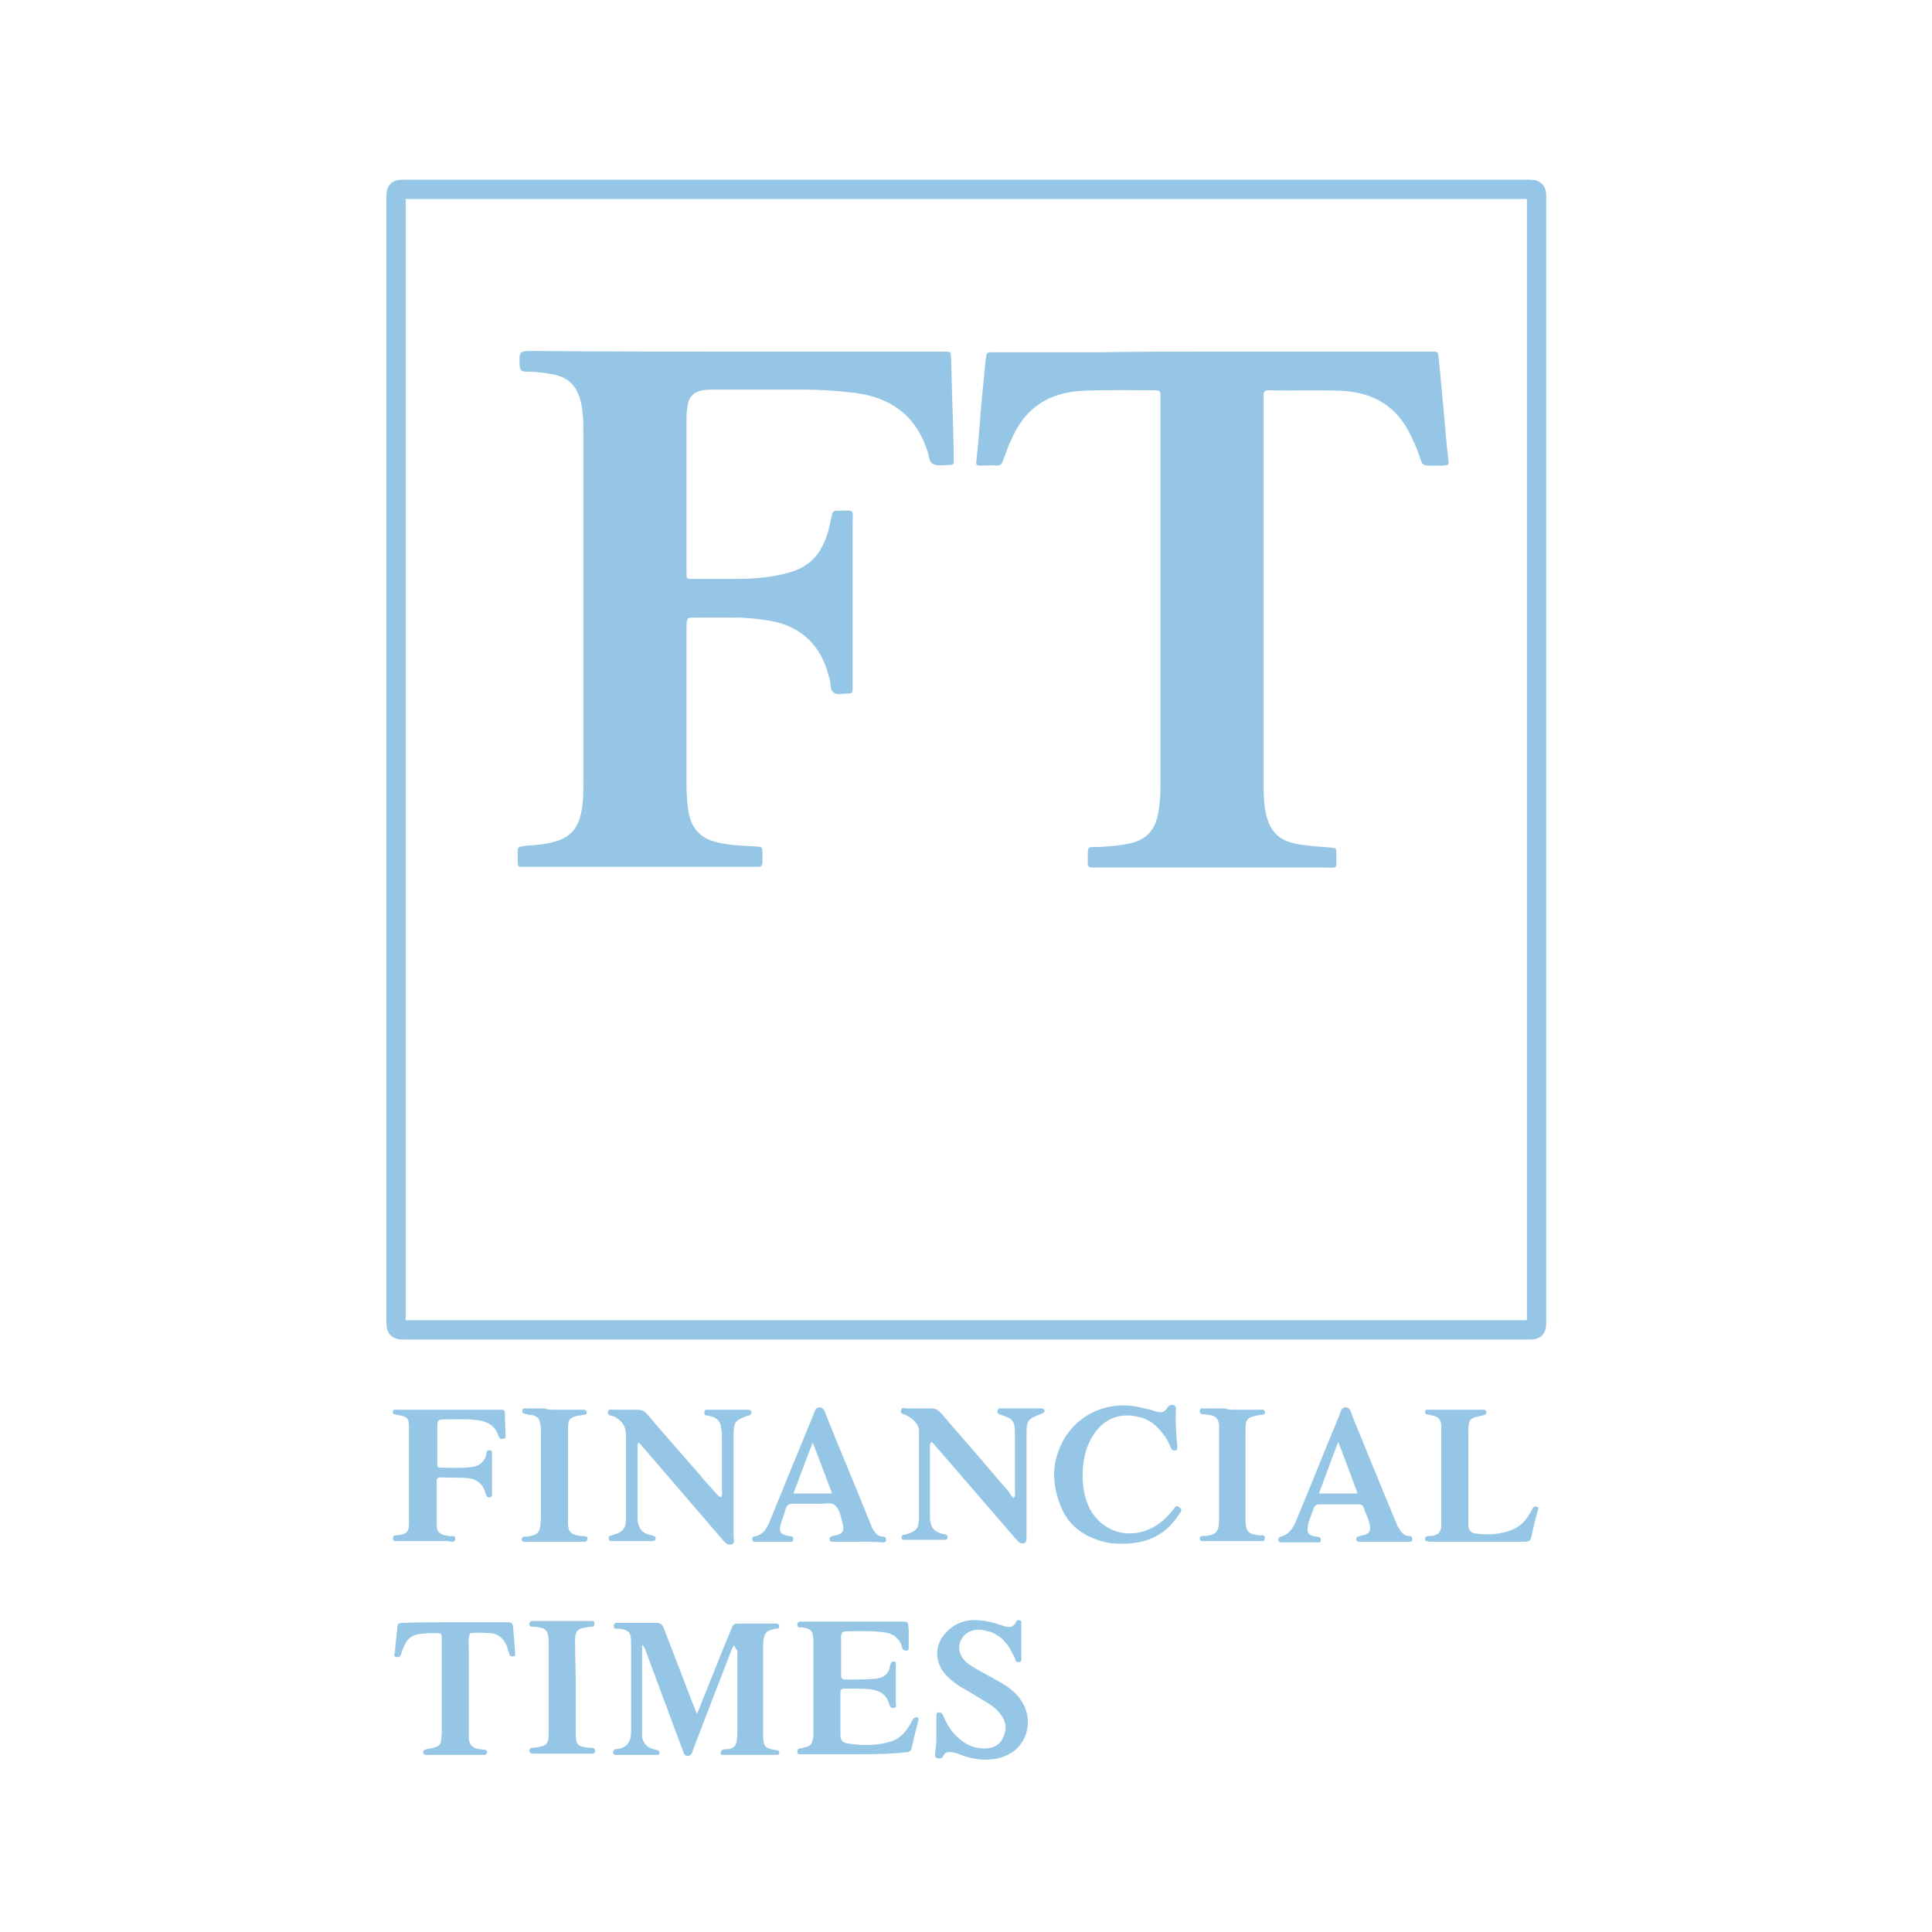 <?xml version="1.0" encoding="utf-8"?>
<!-- Generator: Adobe Illustrator 18.1.1, SVG Export Plug-In . SVG Version: 6.00 Build 0)  -->
<svg version="1.1" xmlns="http://www.w3.org/2000/svg" xmlns:xlink="http://www.w3.org/1999/xlink" x="0px" y="0px"
	 viewBox="0 0 300 300" enable-background="new 0 0 300 300" xml:space="preserve">
<g id="Livello_1" display="none">
	<g display="inline">
		<path fill="#FBD0B0" d="M61.5,118c0-28.9,0-57.8,0-86.7c0-2-0.1-1.9,1.9-1.9c57.7,0,115.5,0,173.2,0c2.1,0,2-0.1,2,2
			c0,57.7,0,115.5,0,173.2c0,2,0.1,1.9-1.9,1.9c-57.7,0-115.5,0-173.2,0c-2.1,0-2,0.1-2-2C61.5,175.7,61.5,146.8,61.5,118z
			 M114.4,54.6c-10.4,0-20.9,0-31.3,0c-2.3,0-2.3,0-2.2,2.3c0,0.7,0.3,0.9,0.9,0.9c1.2,0,2.3,0.1,3.5,0.3c3.1,0.5,4.6,1.9,5.2,4.9
			c0.3,1.6,0.3,3.3,0.3,4.9c0,17.8,0,35.6,0,53.3c0,1.8,0,3.5-0.4,5.3c-0.5,2.3-1.8,3.7-4.1,4.3c-1.3,0.3-2.6,0.5-4,0.6
			c-2,0.1-1.7,0.1-1.7,1.8c0,1.6-0.1,1.5,1.4,1.5c11.7,0,23.4,0,35.1,0c0.3,0,0.5,0,0.8,0c0.5,0,0.7-0.2,0.7-0.7c0-0.2,0-0.4,0-0.6
			c-0.1-1.9,0.4-1.8-1.8-1.9c-1.9-0.1-3.8-0.2-5.6-0.7c-2.2-0.6-3.5-2-4-4.2c-0.3-1.6-0.4-3.2-0.4-4.7c0-6.8,0-13.6,0-20.4
			c0-1.4,0-2.9,0-4.3c0-1.2,0-1.2,1.3-1.2c2.1,0,4.1,0,6.2,0c1.9,0,3.7,0.2,5.5,0.5c4.4,0.8,7.4,3.3,8.8,7.6
			c0.2,0.6,0.3,1.1,0.5,1.7c0.2,0.6,0.1,1.4,0.5,1.8c0.5,0.4,1.3,0.1,2,0.2c1,0,1,0,1-1c0-0.3,0-0.5,0-0.8c0-8.1,0-16.3,0-24.4
			c0-2.6,0.4-2.1-2.2-2.2c-0.9,0-0.9,0-1.1,1c-0.3,1.5-0.7,2.9-1.3,4.3c-0.9,1.9-2.3,3.2-4.3,4c-1.4,0.6-2.9,0.8-4.4,1
			c-2,0.3-4.1,0.3-6.2,0.3c-1.8,0-3.5,0-5.3,0c-0.9,0-0.9,0-1-1c0-0.1,0-0.2,0-0.3c0-7.9,0-15.8,0-23.8c0-0.7,0.1-1.3,0.2-2
			c0.2-1.1,0.8-1.8,1.9-2.1c0.7-0.2,1.4-0.2,2.1-0.2c4.7,0,9.4,0,14.1,0c2.6,0,5.2,0.2,7.8,0.5c5.6,0.7,9.5,3.5,11.3,9
			c0.2,0.7,0.2,1.8,1,2.1c0.7,0.3,1.6,0.1,2.4,0.1c0.5,0,0.8-0.1,0.7-0.7c0-0.3,0-0.7,0-1c-0.1-4.9-0.3-9.7-0.4-14.6
			c0-1.5,0.1-1.3-1.4-1.3C135.7,54.6,125.1,54.6,114.4,54.6z M188.3,54.6c-5.9,0-11.8,0-17.7,0c-5.4,0-10.9,0-16.3,0c-1,0-1,0-1.1,1
			c0,0.2,0,0.4-0.1,0.6c-0.2,2.5-0.5,4.9-0.7,7.4c-0.2,2.7-0.5,5.3-0.7,8c0,0.5,0.1,0.6,0.5,0.6c0.9,0,1.8,0,2.6,0
			c0.7,0,1-0.3,1.1-0.9c0.4-1.3,0.9-2.5,1.5-3.7c2.1-4.5,5.7-6.7,10.5-7c3.8-0.2,7.7,0,11.6-0.1c0.6,0,0.8,0.2,0.8,0.8
			c0,1.3,0,2.5,0,3.8c0,19,0,38,0,57c0,1.3,0,2.5-0.3,3.8c-0.5,2.8-1.8,4.3-4.6,5c-1.4,0.3-2.8,0.4-4.2,0.5
			c-2.6,0.2-2.1-0.4-2.2,2.5c0,0.5,0.2,0.7,0.7,0.7c0.3,0,0.7,0,1,0c11.6,0,23.2,0,34.8,0c2.5,0,2.1,0.5,2.1-2.2
			c0-0.9,0-0.9-0.9-0.9c-1.4-0.1-2.8-0.2-4.3-0.4c-3.8-0.5-5.3-2-5.9-5.8c-0.2-1.4-0.2-2.8-0.2-4.3c0-19.6,0-39.2,0-58.9
			c0-0.3,0-0.5,0-0.8c-0.1-0.6,0.1-0.8,0.8-0.8c3.9,0,7.7-0.1,11.6,0.1c4.8,0.3,8.4,2.5,10.5,7c0.6,1.2,1.1,2.5,1.5,3.7
			c0.2,0.6,0.4,0.9,1.1,0.9c0.8-0.1,1.6,0,2.4,0c0.8,0,0.8,0,0.8-0.9c-0.2-2.5-0.4-4.9-0.7-7.4c-0.3-2.8-0.5-5.6-0.8-8.4
			c-0.1-1-0.1-1-1.1-1c-0.3,0-0.5,0-0.8,0C210.5,54.6,199.4,54.6,188.3,54.6z"/>
		<path fill="#444D54" d="M114,255.5c-0.4,0.4-0.4,0.8-0.6,1.2c-1.9,4.9-3.8,9.8-5.7,14.8c-0.1,0.3-0.2,0.6-0.3,0.8
			c-0.3,0.5-0.9,0.5-1.2,0c-0.1-0.3-0.2-0.5-0.3-0.8c-1.8-4.9-3.7-9.9-5.5-14.8c-0.2-0.4-0.2-0.9-0.7-1.3c0,0.4,0,0.7,0,1.1
			c0,3.9,0,7.9,0,11.8c0,0.4,0,0.8,0,1.3c0.1,1,0.7,1.7,1.7,2c0.3,0.1,0.6,0.1,0.8,0.2c0.2,0.1,0.2,0.3,0.2,0.4
			c0,0.2-0.1,0.3-0.3,0.3c0,0-0.1,0-0.1,0c-2.1,0-4.3,0-6.4,0c-0.2,0-0.4-0.1-0.4-0.4c0-0.2,0.1-0.3,0.2-0.4
			c0.1-0.1,0.2-0.1,0.4-0.1c1.7-0.2,2.2-1.3,2.2-2.8c0-4.6,0-9.1,0-13.7c0-1.6-0.3-2-1.9-2.2c-0.2,0-0.3,0-0.5,0
			c-0.2,0-0.3-0.2-0.3-0.5c0-0.2,0.2-0.4,0.4-0.4c0.2,0,0.3,0,0.5,0c1.9,0,3.8,0,5.7,0c0.7,0,1,0.3,1.2,0.9c1.5,3.9,3,7.8,4.5,11.7
			c0.2,0.4,0.3,0.8,0.6,1.5c0.3-0.6,0.5-1,0.6-1.4c1.6-3.9,3.1-7.8,4.7-11.6c0.4-1,0.4-1,1.5-1c1.6,0,3.2,0,4.8,0c0.3,0,0.5,0,0.8,0
			c0.2,0,0.4,0.2,0.4,0.4c0,0.2-0.1,0.4-0.3,0.4c-0.2,0-0.4,0-0.6,0.1c-1,0.2-1.3,0.5-1.5,1.4c-0.1,0.4-0.1,0.8-0.1,1.3
			c0,4.4,0,8.9,0,13.3c0,0.3,0,0.6,0,0.9c0.1,1.3,0.4,1.6,1.7,1.8c0.2,0,0.4,0.1,0.6,0.1c0.2,0.1,0.2,0.2,0.2,0.4
			c0,0.2-0.1,0.3-0.3,0.3c-0.2,0-0.4,0-0.6,0c-2.4,0-4.9,0-7.3,0c-0.2,0-0.4,0-0.6,0c-0.2,0-0.3-0.1-0.3-0.3c0-0.2,0.1-0.4,0.3-0.5
			c0.3-0.1,0.6-0.1,0.9-0.1c0.8-0.1,1.2-0.5,1.3-1.3c0-0.3,0.1-0.7,0.1-1c0-4.3,0-8.6,0-13C114.2,256,114.2,255.8,114,255.5z"/>
		<path fill="#444D54" d="M112,232.5c0.2-0.5,0.1-0.9,0.1-1.3c0-2.6,0-5.2,0-7.8c0-0.5,0-1.1-0.1-1.6c-0.1-1.1-0.7-1.7-1.7-1.9
			c-0.2-0.1-0.4-0.1-0.6-0.1c-0.3-0.1-0.4-0.3-0.3-0.6c0-0.3,0.2-0.3,0.5-0.3c2.1,0,4.2,0,6.3,0c0.2,0,0.4,0.1,0.5,0.3
			c0,0.3-0.1,0.5-0.4,0.6c0,0-0.1,0-0.1,0c-2,0.7-2.3,1-2.3,3.1c0,5.2,0,10.5,0,15.7c0,0.4,0.3,1-0.3,1.2c-0.6,0.2-0.9-0.2-1.3-0.6
			c-4.1-4.8-8.2-9.5-12.3-14.3c-0.3-0.3-0.5-0.6-0.8-0.9c-0.3,0.2-0.2,0.5-0.2,0.7c0,3.6,0,7.2,0,10.8c0,0.5,0,0.9,0.2,1.4
			c0.3,1,1.1,1.3,2,1.5c0.3,0.1,0.6,0.1,0.6,0.5c0,0.4-0.4,0.4-0.7,0.4c-2,0-3.9,0-5.9,0c-0.3,0-0.6,0.1-0.7-0.4
			c0-0.4,0.2-0.4,0.5-0.5c1.8-0.5,2.2-1,2.2-2.8c0-4.3,0-8.5,0-12.8c0-1.3-0.6-2.1-1.6-2.7c-0.1-0.1-0.3-0.2-0.5-0.2
			c-0.4-0.1-0.8-0.2-0.7-0.7c0.1-0.5,0.6-0.3,0.9-0.3c1.2,0,2.4,0,3.6,0c0.7,0,1.2,0.2,1.6,0.7c2.6,3.1,5.3,6.1,7.9,9.1
			c0.9,1.1,1.9,2.2,2.8,3.2C111.5,232.2,111.6,232.4,112,232.5z"/>
		<path fill="#444D54" d="M157.4,232.6c0.3-0.3,0.2-0.5,0.2-0.8c0-3.1,0-6.1,0-9.2c0-2-0.3-2.3-2.2-2.9c-0.3-0.1-0.6-0.2-0.5-0.6
			c0-0.5,0.4-0.4,0.7-0.4c2,0,4,0,6,0c0.2,0,0.5,0,0.6,0.3c0,0.3-0.1,0.4-0.4,0.5c-2.3,0.9-2.4,1-2.4,3.4c0,5.1,0,10.1,0,15.2
			c0,0.3,0,0.5,0,0.8c0,0.7-0.5,1-1.1,0.6c-0.3-0.2-0.5-0.5-0.8-0.8c-4-4.6-8-9.3-12-13.9c-0.3-0.3-0.5-0.7-0.9-0.9
			c-0.3,0.4-0.2,0.8-0.2,1.1c0,3.3,0,6.5,0,9.8c0,0.4,0,0.8,0,1.1c0.2,1.4,0.6,1.9,2,2.3c0.2,0,0.3,0,0.5,0.1
			c0.2,0.1,0.3,0.3,0.2,0.5c0,0.2-0.1,0.3-0.3,0.3c-0.2,0-0.4,0-0.6,0c-1.8,0-3.5,0-5.3,0c-0.2,0-0.4,0-0.6,0
			c-0.2,0-0.3-0.1-0.3-0.3c0-0.2,0-0.4,0.3-0.5c0.1,0,0.2,0,0.2,0c1.8-0.5,2.2-0.9,2.2-2.8c0-4.4,0-8.9,0-13.3
			c0-0.5-0.2-0.9-0.5-1.3c-0.4-0.5-1-0.9-1.6-1.2c-0.4-0.1-0.8-0.2-0.7-0.7c0.1-0.6,0.6-0.3,0.9-0.3c1.3,0,2.5,0,3.8,0
			c0.6,0,1,0.2,1.4,0.6c1.3,1.5,2.6,3,3.9,4.5c2.3,2.6,4.5,5.3,6.8,7.9C156.9,232.1,157.1,232.4,157.4,232.6z"/>
		<path fill="#444D54" d="M132.5,272.4c-2.5,0-4.9,0-7.4,0c-0.3,0-0.6,0-0.9,0c-0.2,0-0.4-0.1-0.4-0.4c0-0.2,0.1-0.4,0.3-0.5
			c0.2,0,0.3,0,0.5-0.1c1.3-0.2,1.5-0.5,1.7-1.8c0-0.3,0-0.6,0-0.9c0-4.4,0-8.9,0-13.3c0-0.3,0-0.6,0-0.9c-0.1-1.3-0.4-1.6-1.7-1.8
			c-0.1,0-0.3,0-0.4,0c-0.3,0-0.4-0.2-0.4-0.4c0-0.3,0.2-0.5,0.5-0.5c0.3,0,0.5,0,0.8,0c4.9,0,9.7,0,14.6,0c1.4,0,1.3-0.1,1.4,1.4
			c0,0.9,0,1.8,0,2.6c0,0.2,0,0.4-0.2,0.5c-0.3,0-0.5,0-0.7-0.2c-0.1-0.2-0.2-0.4-0.2-0.6c-0.5-1.2-1.3-1.8-2.5-2
			c-2-0.3-3.9-0.2-5.9-0.2c-0.8,0-1,0.2-1,1c0,1.9,0,3.9,0,5.8c0,0.5,0.2,0.7,0.7,0.7c1.5,0,2.9,0,4.4-0.1c1.3-0.1,2.3-0.6,2.5-2
			c0-0.2,0.1-0.3,0.2-0.5c0.1-0.2,0.3-0.2,0.4-0.2c0.2,0,0.3,0.1,0.3,0.3c0,0.2,0,0.3,0,0.5c0,1.9,0,3.8,0,5.7
			c0,0.3,0.2,0.6-0.3,0.7c-0.4,0.1-0.6-0.2-0.7-0.5c-0.4-1.6-1.5-2.2-3-2.4c-1.3-0.1-2.7-0.1-4-0.1c-0.4,0-0.6,0.2-0.6,0.6
			c0,2.2,0,4.4,0,6.7c0,0.7,0.4,1.1,1,1.2c2.3,0.4,4.7,0.4,6.9-0.3c1.3-0.4,2.2-1.4,2.9-2.6c0.2-0.3,0.3-0.6,0.5-0.9
			c0.2-0.2,0.4-0.3,0.7-0.2c0.2,0.1,0.1,0.3,0.1,0.5c-0.4,1.4-0.7,2.7-1,4.1c-0.1,0.6-0.4,0.8-1,0.8
			C137.8,272.4,135.2,272.4,132.5,272.4z"/>
		<path fill="#444D54" d="M145.4,269.2c0-0.9,0-1.8,0-2.8c0-0.2,0-0.5,0.4-0.5c0.3,0,0.5,0.1,0.6,0.4c0.4,0.9,0.8,1.7,1.4,2.5
			c1.3,1.6,2.9,2.7,5,2.7c1.4,0,2.5-0.5,3-1.8c0.6-1.3,0.4-2.5-0.5-3.6c-0.7-0.9-1.6-1.5-2.5-2c-1.2-0.7-2.4-1.5-3.7-2.2
			c-0.9-0.6-1.7-1.2-2.4-2c-1.6-2-1.6-4.5,0.2-6.4c1.4-1.5,3.2-2.1,5.2-1.9c1.2,0.1,2.4,0.4,3.5,0.8c0.9,0.3,1.7,0.5,2.2-0.6
			c0.1-0.2,0.3-0.3,0.5-0.2c0.3,0,0.3,0.2,0.3,0.5c0,1.8,0,3.7,0,5.5c0,0.2,0,0.4-0.3,0.5c-0.3,0-0.5,0-0.6-0.3
			c-0.1-0.3-0.2-0.6-0.4-0.9c-0.9-1.9-2.2-3.3-4.3-3.7c-0.8-0.2-1.6-0.2-2.3,0.1c-1.7,0.7-2.3,2.7-1.2,4.2c0.5,0.7,1.2,1.1,2,1.6
			c1.2,0.7,2.4,1.3,3.6,2c1.1,0.6,2.1,1.3,2.9,2.2c1.5,1.8,2,3.8,1.3,6c-0.8,2.2-2.4,3.3-4.6,3.8c-1.8,0.3-3.5,0.1-5.2-0.5
			c-0.5-0.2-1-0.4-1.5-0.5c-0.6-0.1-1.2-0.1-1.5,0.5c-0.2,0.5-0.6,0.5-1,0.4c-0.4-0.1-0.3-0.5-0.3-0.8
			C145.4,271,145.4,270.1,145.4,269.2z"/>
		<path fill="#444D54" d="M69.8,218.9c2.6,0,5.1,0,7.7,0c0.9,0,0.9,0,0.9,0.9c0,1,0.1,2,0.1,3c0,0.2,0.1,0.5-0.3,0.6
			c-0.4,0.1-0.6,0-0.8-0.4c-0.5-1.7-1.8-2.3-3.4-2.5c-1.7-0.2-3.4-0.1-5.1-0.1c-0.8,0-1,0.2-1,1c0,2,0,3.9,0,5.9
			c0,0.3,0,0.6,0.5,0.6c1.6,0,3.3,0.1,4.9-0.1c1.2-0.2,1.9-0.8,2.2-1.9c0-0.2,0.1-0.3,0.1-0.5c0.1-0.2,0.3-0.2,0.5-0.2
			c0.2,0,0.3,0.2,0.3,0.4c0,0.1,0,0.3,0,0.4c0,1.9,0,3.9,0,5.8c0,0.3,0.1,0.6-0.3,0.7c-0.4,0.1-0.6-0.2-0.7-0.6
			c-0.4-1.6-1.5-2.3-3-2.4c-1.3-0.1-2.7,0-4-0.1c-0.4,0-0.6,0.2-0.6,0.6c0,2.3,0,4.5,0,6.8c0,1.1,0.5,1.5,1.8,1.7
			c0.4,0.1,1.1-0.2,1.1,0.4c0,0.8-0.8,0.4-1.2,0.4c-2.4,0-4.9,0-7.3,0c-0.3,0-0.5,0-0.8,0c-0.2,0-0.4-0.1-0.4-0.4
			c0-0.2,0.1-0.4,0.3-0.5c0.1,0,0.2,0,0.4,0c1.5-0.2,1.8-0.5,1.8-2c0-4.9,0-9.8,0-14.7c0-1.5-0.2-1.7-1.8-2c-0.2,0-0.3-0.1-0.5-0.1
			c-0.2-0.1-0.2-0.2-0.2-0.4c0-0.2,0.1-0.3,0.3-0.3c0.3,0,0.6,0,0.9,0C64.9,218.9,67.3,218.9,69.8,218.9z"/>
		<path fill="#444D54" d="M133.3,239.4c-1.3,0-2.5,0-3.8,0c-0.3,0-0.6,0.1-0.7-0.4c0-0.4,0.3-0.4,0.6-0.5c1.5-0.3,1.8-0.7,1.4-2.1
			c-0.3-1-0.4-2.1-1.2-2.7c-0.6-0.5-1.7-0.1-2.6-0.2c-1.3,0-2.6,0-3.9,0c-0.6,0-0.9,0.2-1.1,0.8c-0.2,0.8-0.6,1.7-0.8,2.5
			c-0.3,1.1,0.1,1.5,1.2,1.7c0.2,0,0.3,0,0.5,0.1c0.2,0,0.3,0.2,0.3,0.4c0,0.2-0.1,0.4-0.3,0.4c-0.2,0-0.4,0-0.6,0c-1.5,0-3,0-4.5,0
			c-0.3,0-0.5,0-0.7,0c-0.3-0.1-0.4-0.5-0.2-0.7c0.1-0.1,0.1-0.1,0.2-0.1c1.6-0.3,2.1-1.5,2.6-2.8c2.2-5.4,4.4-10.8,6.6-16.1
			c0.1-0.3,0.2-0.6,0.3-0.8c0.3-0.5,1-0.5,1.3,0c0.2,0.3,0.3,0.6,0.4,0.9c2.2,5.5,4.5,10.9,6.7,16.4c0.1,0.3,0.3,0.7,0.4,1
			c0.4,0.7,0.8,1.4,1.7,1.4c0.3,0,0.5,0.1,0.5,0.5c0,0.3-0.2,0.4-0.5,0.4C135.9,239.4,134.6,239.4,133.3,239.4z M123.2,231.9
			c2,0,4,0,6,0c-1-2.6-1.9-5.1-3-7.9C125.1,226.8,124.2,229.3,123.2,231.9z"/>
		<path fill="#444D54" d="M215,239.4c-1.3,0-2.5,0-3.8,0c-0.3,0-0.6,0-0.6-0.4c0-0.4,0.3-0.4,0.6-0.5c1.5-0.3,1.8-0.7,1.4-2.1
			c-0.2-0.8-0.6-1.5-0.8-2.2c-0.2-0.5-0.4-0.6-0.9-0.6c-2,0-4,0-6,0c-0.4,0-0.7,0.1-0.9,0.6c-0.3,0.9-0.7,1.7-0.9,2.6
			c-0.2,1.2,0,1.6,1.2,1.8c0.2,0,0.3,0,0.5,0.1c0.2,0,0.3,0.2,0.3,0.4c0,0.3-0.1,0.4-0.4,0.4c-0.4,0-0.8,0-1.3,0c-1.4,0-2.8,0-4.3,0
			c-0.3,0-0.6,0-0.6-0.4c0-0.3,0.1-0.4,0.4-0.5c1.2-0.3,1.8-1.2,2.3-2.3c2.3-5.5,4.5-11.1,6.8-16.6c0.1-0.3,0.2-0.6,0.3-0.8
			c0.3-0.5,1-0.5,1.3,0c0.2,0.3,0.3,0.7,0.4,1c2.2,5.4,4.4,10.8,6.6,16.1c0.2,0.4,0.3,0.8,0.5,1.1c0.4,0.7,0.8,1.4,1.7,1.4
			c0.3,0,0.5,0.1,0.5,0.5c0,0.4-0.3,0.4-0.5,0.4C217.6,239.4,216.3,239.4,215,239.4C215,239.4,215,239.4,215,239.4z M210.8,231.9
			c-1-2.7-1.9-5.2-3-8c-1.1,2.8-2,5.4-3,8C206.9,231.9,208.7,231.9,210.8,231.9z"/>
		<path fill="#444D54" d="M182.7,223.2c0,0.5,0.1,0.9,0.1,1.4c0,0.2,0.1,0.5-0.2,0.6c-0.3,0.1-0.7,0-0.8-0.4c-0.3-0.7-0.6-1.4-1.1-2
			c-1-1.4-2.3-2.5-4-2.8c-2.6-0.6-4.8,0.1-6.5,2.2c-1.2,1.6-1.8,3.4-2,5.3c-0.2,1.8-0.1,3.5,0.4,5.2c1.4,4.9,6.6,6.9,10.9,4.2
			c1-0.6,1.9-1.5,2.7-2.5c0.2-0.3,0.4-0.8,1-0.3c0.5,0.4,0.1,0.7-0.1,1c-2.1,3.4-5.3,4.7-9.2,4.6c-1,0-1.9-0.1-2.9-0.4
			c-3.1-0.9-5.3-2.7-6.4-5.7c-1-2.7-1.3-5.4-0.3-8.1c1.8-5.3,7.1-8.2,12.6-7c0.9,0.2,1.8,0.4,2.7,0.7c0.7,0.2,1.2,0.1,1.6-0.5
			c0.1-0.1,0.1-0.2,0.2-0.3c0.3-0.3,0.6-0.3,0.9-0.2c0.3,0.1,0.3,0.4,0.3,0.6C182.5,220.4,182.6,221.8,182.7,223.2
			C182.7,223.2,182.7,223.2,182.7,223.2z"/>
		<path fill="#444D54" d="M70.6,251.9c2.6,0,5.3,0,7.9,0c1,0,1.1,0,1.2,1c0.1,1.2,0.2,2.5,0.3,3.8c0,0.3,0,0.5-0.3,0.5
			c-0.2,0-0.5,0-0.6-0.3c-0.1-0.4-0.3-0.9-0.4-1.3c-0.5-1.2-1.4-2-2.7-2c-1-0.1-2-0.1-3,0c-0.4,0.9-0.2,1.9-0.2,2.8
			c0,4.1,0,8.1,0,12.2c0,0.4,0,0.8,0,1.3c0.1,1.1,0.5,1.5,1.6,1.7c0.3,0,0.6,0.1,0.9,0.1c0.2,0,0.4,0.2,0.3,0.4
			c0,0.2-0.1,0.4-0.4,0.4c-0.1,0-0.2,0-0.3,0c-2.8,0-5.7,0-8.5,0c-0.3,0-0.6,0.1-0.7-0.4c0-0.4,0.3-0.4,0.6-0.5
			c2.2-0.4,2.2-0.5,2.3-2.6c0-4.8,0-9.6,0-14.3c0-1.2,0-1.1-1.2-1.1c-0.7,0-1.3,0-2,0.1c-1.4,0.1-2.2,0.8-2.7,2
			c-0.1,0.3-0.3,0.7-0.4,1.1c-0.1,0.4-0.3,0.6-0.7,0.5c-0.5,0-0.4-0.4-0.3-0.7c0.1-1.3,0.3-2.6,0.4-3.9c0-0.6,0.3-0.7,0.9-0.7
			C65.2,251.9,67.9,251.9,70.6,251.9z"/>
		<path fill="#444D54" d="M229.4,239.4c-2.3,0-4.7,0-7,0c-0.3,0-0.6,0-0.9-0.1c-0.2,0-0.2-0.2-0.2-0.3c0-0.2,0-0.4,0.2-0.4
			c0.3-0.1,0.6-0.1,0.9-0.1c0.9-0.2,1.3-0.5,1.4-1.5c0-0.3,0-0.7,0-1c0-4.6,0-9.1,0-13.7c0-0.3,0-0.7,0-1c-0.1-1-0.5-1.3-1.4-1.5
			c-0.3-0.1-0.6-0.1-0.9-0.2c-0.2-0.1-0.2-0.2-0.2-0.4c0-0.2,0.1-0.3,0.3-0.3c0.2,0,0.3,0,0.5,0c2.6,0,5.2,0,7.8,0
			c0.1,0,0.2,0,0.3,0c0.3,0,0.6,0,0.6,0.4c0,0.4-0.3,0.4-0.6,0.5c-2.1,0.4-2.2,0.6-2.2,2.7c0,4.5,0,9.1,0,13.6c0,0.3,0,0.6,0,0.9
			c0.1,0.6,0.4,1,1,1.1c2,0.3,4,0.2,5.9-0.6c1.2-0.5,2-1.4,2.6-2.4c0.2-0.3,0.3-0.6,0.5-0.9c0.2-0.3,0.4-0.3,0.7-0.2
			c0.3,0.1,0.2,0.3,0.1,0.5c-0.4,1.4-0.7,2.7-1,4.1c-0.1,0.7-0.5,0.8-1.1,0.8C234.2,239.4,231.8,239.4,229.4,239.4z"/>
		<path fill="#444D54" d="M86,218.9c1.5,0,3,0,4.5,0c0.2,0,0.5,0,0.6,0.3c0.1,0.4-0.2,0.5-0.5,0.5c-0.2,0-0.4,0.1-0.6,0.1
			c-1.5,0.2-1.8,0.6-1.8,2c0,4.9,0,9.8,0,14.7c0,1.4,0.5,1.8,1.9,2c0.3,0,0.6,0,0.9,0.1c0.2,0,0.2,0.2,0.2,0.4
			c0,0.2-0.1,0.3-0.3,0.4c-0.1,0-0.2,0-0.4,0c-2.9,0-5.9,0-8.8,0c-0.1,0-0.3,0-0.4,0c-0.2,0-0.3-0.2-0.3-0.3c0-0.2,0.1-0.4,0.3-0.5
			c0.4,0,0.8,0,1.1-0.1c1-0.2,1.4-0.6,1.5-1.6c0-0.4,0.1-0.8,0.1-1.3c0-4.4,0-8.7,0-13.1c0-0.4,0-0.8-0.1-1.3
			c-0.1-1-0.5-1.3-1.4-1.5c-0.2,0-0.5,0-0.7-0.1c-0.3-0.1-0.7,0-0.7-0.5c0-0.5,0.4-0.4,0.7-0.4c0.9,0,1.8,0,2.8,0
			C85,218.9,85.5,218.9,86,218.9z"/>
		<path fill="#444D54" d="M89.4,262.2c0,2.3,0,4.7,0,7c0,1.7,0.3,2,2,2.2c0.1,0,0.2,0,0.3,0c0.3,0,0.7,0,0.7,0.5
			c0,0.5-0.5,0.4-0.8,0.4c-2.9,0-5.8,0-8.7,0c-0.3,0-0.6,0-0.7-0.4c0-0.5,0.3-0.5,0.7-0.5c2.1-0.3,2.3-0.5,2.3-2.6c0-4.5,0-9,0-13.6
			c0-0.1,0-0.3,0-0.4c-0.1-1.7-0.4-2-2.1-2.2c-0.2,0-0.3,0-0.5,0c-0.3,0-0.4-0.2-0.4-0.5c0-0.2,0.2-0.4,0.4-0.4c0.2,0,0.3,0,0.5,0
			c2.8,0,5.5,0,8.3,0c0.2,0,0.3,0,0.5,0c0.2,0,0.4,0.1,0.4,0.4c0,0.3-0.1,0.5-0.4,0.5c-0.3,0-0.5,0-0.8,0.1
			c-1.3,0.1-1.8,0.6-1.8,1.9C89.3,257.2,89.4,259.7,89.4,262.2C89.4,262.2,89.4,262.2,89.4,262.2z"/>
		<path fill="#444D54" d="M191.4,218.9c1.4,0,2.8,0,4.3,0c0.3,0,0.6-0.1,0.7,0.3c0.1,0.5-0.3,0.5-0.7,0.5c-2.2,0.4-2.3,0.6-2.3,2.7
			c0,4.4,0,8.9,0,13.3c0,0.2,0,0.4,0,0.6c0.1,1.6,0.5,1.9,2.1,2.1c0.2,0,0.3,0,0.5,0c0.2,0,0.4,0.1,0.4,0.4c0,0.3-0.1,0.5-0.4,0.5
			c-0.4,0-0.8,0-1.1,0c-2.4,0-4.8,0-7.2,0c-0.3,0-0.6,0-0.9,0c-0.3,0-0.5-0.1-0.5-0.4c0-0.3,0.2-0.4,0.5-0.4c0.2,0,0.3,0,0.5,0
			c1.5-0.2,1.9-0.6,2-2.2c0-1,0-1.9,0-2.9c0-3.6,0-7.2,0-10.8c0-0.4,0-0.8,0-1.3c-0.1-1-0.5-1.4-1.5-1.6c-0.3,0-0.6-0.1-0.9-0.1
			c-0.3,0-0.6,0-0.6-0.5c0-0.5,0.4-0.4,0.6-0.4c1.1,0,2.3,0,3.4,0C190.7,218.9,191,218.9,191.4,218.9z"/>
		<path fill="#444D54" d="M114.4,54.6c10.6,0,21.3,0,31.9,0c1.5,0,1.3-0.1,1.4,1.3c0.1,4.9,0.3,9.7,0.4,14.6c0,0.3,0,0.7,0,1
			c0.1,0.6-0.2,0.7-0.7,0.7c-0.8,0-1.7,0.2-2.4-0.1c-0.8-0.3-0.7-1.3-1-2.1c-1.8-5.5-5.7-8.3-11.3-9c-2.6-0.3-5.2-0.5-7.8-0.5
			c-4.7,0-9.4,0-14.1,0c-0.7,0-1.4,0-2.1,0.2c-1.1,0.3-1.7,1-1.9,2.1c-0.1,0.7-0.2,1.3-0.2,2c0,7.9,0,15.8,0,23.8c0,0.1,0,0.2,0,0.3
			c0,1,0,1,1,1c1.8,0,3.5,0,5.3,0c2.1,0,4.1,0,6.2-0.3c1.5-0.2,3-0.5,4.4-1c2-0.8,3.4-2.1,4.3-4c0.7-1.4,1-2.8,1.3-4.3
			c0.2-0.9,0.2-1,1.1-1c2.6,0,2.2-0.4,2.2,2.2c0,8.1,0,16.3,0,24.4c0,0.3,0,0.5,0,0.8c0,0.9,0,1-1,1c-0.7,0-1.4,0.3-2-0.2
			c-0.5-0.4-0.4-1.2-0.5-1.8c-0.2-0.6-0.3-1.1-0.5-1.7c-1.4-4.3-4.4-6.8-8.8-7.6c-1.8-0.3-3.6-0.5-5.5-0.5c-2.1,0-4.1,0-6.2,0
			c-1.2,0-1.2,0-1.3,1.2c0,1.4,0,2.9,0,4.3c0,6.8,0,13.6,0,20.4c0,1.6,0.1,3.2,0.4,4.7c0.5,2.2,1.8,3.6,4,4.2
			c1.8,0.5,3.7,0.6,5.6,0.7c2.2,0.1,1.7,0,1.8,1.9c0,0.2,0,0.4,0,0.6c0,0.5-0.2,0.7-0.7,0.7c-0.3,0-0.5,0-0.8,0
			c-11.7,0-23.4,0-35.1,0c-1.5,0-1.4,0.2-1.4-1.5c0-1.7-0.3-1.6,1.7-1.8c1.3-0.1,2.7-0.2,4-0.6c2.3-0.6,3.6-2,4.1-4.3
			c0.4-1.7,0.4-3.5,0.4-5.3c0-17.8,0-35.6,0-53.3c0-1.6,0-3.3-0.3-4.9c-0.6-3.1-2.1-4.5-5.2-4.9c-1.2-0.2-2.3-0.3-3.5-0.3
			c-0.6,0-0.9-0.3-0.9-0.9c-0.1-2.3-0.1-2.3,2.2-2.3C93.5,54.6,104,54.6,114.4,54.6z"/>
		<path fill="#444D54" d="M188.3,54.6c11.1,0,22.1,0,33.2,0c0.3,0,0.5,0,0.8,0c1,0,1,0,1.1,1c0.3,2.8,0.5,5.6,0.8,8.4
			c0.2,2.5,0.4,4.9,0.7,7.4c0.1,0.8,0.1,0.8-0.8,0.9c-0.8,0-1.6,0-2.4,0c-0.7,0-0.9-0.3-1.1-0.9c-0.4-1.3-0.9-2.5-1.5-3.7
			c-2.1-4.5-5.7-6.7-10.5-7c-3.8-0.2-7.7,0-11.6-0.1c-0.6,0-0.8,0.2-0.8,0.8c0,0.2,0,0.5,0,0.8c0,19.6,0,39.2,0,58.9
			c0,1.4,0,2.8,0.2,4.3c0.6,3.8,2.1,5.3,5.9,5.8c1.4,0.2,2.8,0.3,4.3,0.4c0.9,0.1,0.9,0.1,0.9,0.9c0,2.7,0.4,2.2-2.1,2.2
			c-11.6,0-23.2,0-34.8,0c-0.3,0-0.7,0-1,0c-0.5,0-0.7-0.2-0.7-0.7c0.1-2.9-0.4-2.4,2.2-2.5c1.4-0.1,2.8-0.2,4.2-0.5
			c2.8-0.6,4.1-2.1,4.6-5c0.2-1.2,0.3-2.5,0.3-3.8c0-19,0-38,0-57c0-1.3,0-2.5,0-3.8c0-0.6-0.1-0.8-0.8-0.8c-3.9,0-7.7-0.1-11.6,0.1
			c-4.8,0.3-8.4,2.5-10.5,7c-0.6,1.2-1.1,2.5-1.5,3.7c-0.2,0.6-0.4,0.9-1.1,0.9c-0.9-0.1-1.8,0-2.6,0c-0.4,0-0.6-0.2-0.5-0.6
			c0.3-2.7,0.5-5.3,0.7-8c0.2-2.5,0.5-4.9,0.7-7.4c0-0.2,0-0.4,0.1-0.6c0.1-1,0.1-1,1.1-1c5.4,0,10.9,0,16.3,0
			C176.5,54.6,182.4,54.6,188.3,54.6z"/>
	</g>
</g>
<g id="Livello_2" display="none">
	<g display="inline">
		<path fill="#FBD0B0" d="M61.5,118c0-28.9,0-57.8,0-86.7c0-2-0.1-1.9,1.9-1.9c57.7,0,115.5,0,173.2,0c2.1,0,2-0.1,2,2
			c0,57.7,0,115.5,0,173.2c0,2,0.1,1.9-1.9,1.9c-57.7,0-115.5,0-173.2,0c-2.1,0-2,0.1-2-2C61.5,175.7,61.5,146.8,61.5,118z
			 M114.4,54.6c-10.4,0-20.9,0-31.3,0c-2.3,0-2.3,0-2.2,2.3c0,0.7,0.3,0.9,0.9,0.9c1.2,0,2.3,0.1,3.5,0.3c3.1,0.5,4.6,1.9,5.2,4.9
			c0.3,1.6,0.3,3.3,0.3,4.9c0,17.8,0,35.6,0,53.3c0,1.8,0,3.5-0.4,5.3c-0.5,2.3-1.8,3.7-4.1,4.3c-1.3,0.3-2.6,0.5-4,0.6
			c-2,0.1-1.7,0.1-1.7,1.8c0,1.6-0.1,1.5,1.4,1.5c11.7,0,23.4,0,35.1,0c0.3,0,0.5,0,0.8,0c0.5,0,0.7-0.2,0.7-0.7c0-0.2,0-0.4,0-0.6
			c-0.1-1.9,0.4-1.8-1.8-1.9c-1.9-0.1-3.8-0.2-5.6-0.7c-2.2-0.6-3.5-2-4-4.2c-0.3-1.6-0.4-3.2-0.4-4.7c0-6.8,0-13.6,0-20.4
			c0-1.4,0-2.9,0-4.3c0-1.2,0-1.2,1.3-1.2c2.1,0,4.1,0,6.2,0c1.9,0,3.7,0.2,5.5,0.5c4.4,0.8,7.4,3.3,8.8,7.6
			c0.2,0.6,0.3,1.1,0.5,1.7c0.2,0.6,0.1,1.4,0.5,1.8c0.5,0.4,1.3,0.1,2,0.2c1,0,1,0,1-1c0-0.3,0-0.5,0-0.8c0-8.1,0-16.3,0-24.4
			c0-2.6,0.4-2.1-2.2-2.2c-0.9,0-0.9,0-1.1,1c-0.3,1.5-0.7,2.9-1.3,4.3c-0.9,1.9-2.3,3.2-4.3,4c-1.4,0.6-2.9,0.8-4.4,1
			c-2,0.3-4.1,0.3-6.2,0.3c-1.8,0-3.5,0-5.3,0c-0.9,0-0.9,0-1-1c0-0.1,0-0.2,0-0.3c0-7.9,0-15.8,0-23.8c0-0.7,0.1-1.3,0.2-2
			c0.2-1.1,0.8-1.8,1.9-2.1c0.7-0.2,1.4-0.2,2.1-0.2c4.7,0,9.4,0,14.1,0c2.6,0,5.2,0.2,7.8,0.5c5.6,0.7,9.5,3.5,11.3,9
			c0.2,0.7,0.2,1.8,1,2.1c0.7,0.3,1.6,0.1,2.4,0.1c0.5,0,0.8-0.1,0.7-0.7c0-0.3,0-0.7,0-1c-0.1-4.9-0.3-9.7-0.4-14.6
			c0-1.5,0.1-1.3-1.4-1.3C135.7,54.6,125.1,54.6,114.4,54.6z M188.3,54.6c-5.9,0-11.8,0-17.7,0c-5.4,0-10.9,0-16.3,0c-1,0-1,0-1.1,1
			c0,0.2,0,0.4-0.1,0.6c-0.2,2.5-0.5,4.9-0.7,7.4c-0.2,2.7-0.5,5.3-0.7,8c0,0.5,0.1,0.6,0.5,0.6c0.9,0,1.8,0,2.6,0
			c0.7,0,1-0.3,1.1-0.9c0.4-1.3,0.9-2.5,1.5-3.7c2.1-4.5,5.7-6.7,10.5-7c3.8-0.2,7.7,0,11.6-0.1c0.6,0,0.8,0.2,0.8,0.8
			c0,1.3,0,2.5,0,3.8c0,19,0,38,0,57c0,1.3,0,2.5-0.3,3.8c-0.5,2.8-1.8,4.3-4.6,5c-1.4,0.3-2.8,0.4-4.2,0.5
			c-2.6,0.2-2.1-0.4-2.2,2.5c0,0.5,0.2,0.7,0.7,0.7c0.3,0,0.7,0,1,0c11.6,0,23.2,0,34.8,0c2.5,0,2.1,0.5,2.1-2.2
			c0-0.9,0-0.9-0.9-0.9c-1.4-0.1-2.8-0.2-4.3-0.4c-3.8-0.5-5.3-2-5.9-5.8c-0.2-1.4-0.2-2.8-0.2-4.3c0-19.6,0-39.2,0-58.9
			c0-0.3,0-0.5,0-0.8c-0.1-0.6,0.1-0.8,0.8-0.8c3.9,0,7.7-0.1,11.6,0.1c4.8,0.3,8.4,2.5,10.5,7c0.6,1.2,1.1,2.5,1.5,3.7
			c0.2,0.6,0.4,0.9,1.1,0.9c0.8-0.1,1.6,0,2.4,0c0.8,0,0.8,0,0.8-0.9c-0.2-2.5-0.4-4.9-0.7-7.4c-0.3-2.8-0.5-5.6-0.8-8.4
			c-0.1-1-0.1-1-1.1-1c-0.3,0-0.5,0-0.8,0C210.5,54.6,199.4,54.6,188.3,54.6z"/>
		<path fill="#444D54" d="M114,255.5c-0.4,0.4-0.4,0.8-0.6,1.2c-1.9,4.9-3.8,9.8-5.7,14.8c-0.1,0.3-0.2,0.6-0.3,0.8
			c-0.3,0.5-0.9,0.5-1.2,0c-0.1-0.3-0.2-0.5-0.3-0.8c-1.8-4.9-3.7-9.9-5.5-14.8c-0.2-0.4-0.2-0.9-0.7-1.3c0,0.4,0,0.7,0,1.1
			c0,3.9,0,7.9,0,11.8c0,0.4,0,0.8,0,1.3c0.1,1,0.7,1.7,1.7,2c0.3,0.1,0.6,0.1,0.8,0.2c0.2,0.1,0.2,0.3,0.2,0.4
			c0,0.2-0.1,0.3-0.3,0.3c0,0-0.1,0-0.1,0c-2.1,0-4.3,0-6.4,0c-0.2,0-0.4-0.1-0.4-0.4c0-0.2,0.1-0.3,0.2-0.4
			c0.1-0.1,0.2-0.1,0.4-0.1c1.7-0.2,2.2-1.3,2.2-2.8c0-4.6,0-9.1,0-13.7c0-1.6-0.3-2-1.9-2.2c-0.2,0-0.3,0-0.5,0
			c-0.2,0-0.3-0.2-0.3-0.5c0-0.2,0.2-0.4,0.4-0.4c0.2,0,0.3,0,0.5,0c1.9,0,3.8,0,5.7,0c0.7,0,1,0.3,1.2,0.9c1.5,3.9,3,7.8,4.5,11.7
			c0.2,0.4,0.3,0.8,0.6,1.5c0.3-0.6,0.5-1,0.6-1.4c1.6-3.9,3.1-7.8,4.7-11.6c0.4-1,0.4-1,1.5-1c1.6,0,3.2,0,4.8,0c0.3,0,0.5,0,0.8,0
			c0.2,0,0.4,0.2,0.4,0.4c0,0.2-0.1,0.4-0.3,0.4c-0.2,0-0.4,0-0.6,0.1c-1,0.2-1.3,0.5-1.5,1.4c-0.1,0.4-0.1,0.8-0.1,1.3
			c0,4.4,0,8.9,0,13.3c0,0.3,0,0.6,0,0.9c0.1,1.3,0.4,1.6,1.7,1.8c0.2,0,0.4,0.1,0.6,0.1c0.2,0.1,0.2,0.2,0.2,0.4
			c0,0.2-0.1,0.3-0.3,0.3c-0.2,0-0.4,0-0.6,0c-2.4,0-4.9,0-7.3,0c-0.2,0-0.4,0-0.6,0c-0.2,0-0.3-0.1-0.3-0.3c0-0.2,0.1-0.4,0.3-0.5
			c0.3-0.1,0.6-0.1,0.9-0.1c0.8-0.1,1.2-0.5,1.3-1.3c0-0.3,0.1-0.7,0.1-1c0-4.3,0-8.6,0-13C114.2,256,114.2,255.8,114,255.5z"/>
		<path fill="#444D54" d="M112,232.5c0.2-0.5,0.1-0.9,0.1-1.3c0-2.6,0-5.2,0-7.8c0-0.5,0-1.1-0.1-1.6c-0.1-1.1-0.7-1.7-1.7-1.9
			c-0.2-0.1-0.4-0.1-0.6-0.1c-0.3-0.1-0.4-0.3-0.3-0.6c0-0.3,0.2-0.3,0.5-0.3c2.1,0,4.2,0,6.3,0c0.2,0,0.4,0.1,0.5,0.3
			c0,0.3-0.1,0.5-0.4,0.6c0,0-0.1,0-0.1,0c-2,0.7-2.3,1-2.3,3.1c0,5.2,0,10.5,0,15.7c0,0.4,0.3,1-0.3,1.2c-0.6,0.2-0.9-0.2-1.3-0.6
			c-4.1-4.8-8.2-9.5-12.3-14.3c-0.3-0.3-0.5-0.6-0.8-0.9c-0.3,0.2-0.2,0.5-0.2,0.7c0,3.6,0,7.2,0,10.8c0,0.5,0,0.9,0.2,1.4
			c0.3,1,1.1,1.3,2,1.5c0.3,0.1,0.6,0.1,0.6,0.5c0,0.4-0.4,0.4-0.7,0.4c-2,0-3.9,0-5.9,0c-0.3,0-0.6,0.1-0.7-0.4
			c0-0.4,0.2-0.4,0.5-0.5c1.8-0.5,2.2-1,2.2-2.8c0-4.3,0-8.5,0-12.8c0-1.3-0.6-2.1-1.6-2.7c-0.1-0.1-0.3-0.2-0.5-0.2
			c-0.4-0.1-0.8-0.2-0.7-0.7c0.1-0.5,0.6-0.3,0.9-0.3c1.2,0,2.4,0,3.6,0c0.7,0,1.2,0.2,1.6,0.7c2.6,3.1,5.3,6.1,7.9,9.1
			c0.9,1.1,1.9,2.2,2.8,3.2C111.5,232.2,111.6,232.4,112,232.5z"/>
		<path fill="#444D54" d="M157.4,232.6c0.3-0.3,0.2-0.5,0.2-0.8c0-3.1,0-6.1,0-9.2c0-2-0.3-2.3-2.2-2.9c-0.3-0.1-0.6-0.2-0.5-0.6
			c0-0.5,0.4-0.4,0.7-0.4c2,0,4,0,6,0c0.2,0,0.5,0,0.6,0.3c0,0.3-0.1,0.4-0.4,0.5c-2.3,0.9-2.4,1-2.4,3.4c0,5.1,0,10.1,0,15.2
			c0,0.3,0,0.5,0,0.8c0,0.7-0.5,1-1.1,0.6c-0.3-0.2-0.5-0.5-0.8-0.8c-4-4.6-8-9.3-12-13.9c-0.3-0.3-0.5-0.7-0.9-0.9
			c-0.3,0.4-0.2,0.8-0.2,1.1c0,3.3,0,6.5,0,9.8c0,0.4,0,0.8,0,1.1c0.2,1.4,0.6,1.9,2,2.3c0.2,0,0.3,0,0.5,0.1
			c0.2,0.1,0.3,0.3,0.2,0.5c0,0.2-0.1,0.3-0.3,0.3c-0.2,0-0.4,0-0.6,0c-1.8,0-3.5,0-5.3,0c-0.2,0-0.4,0-0.6,0
			c-0.2,0-0.3-0.1-0.3-0.3c0-0.2,0-0.4,0.3-0.5c0.1,0,0.2,0,0.2,0c1.8-0.5,2.2-0.9,2.2-2.8c0-4.4,0-8.9,0-13.3
			c0-0.5-0.2-0.9-0.5-1.3c-0.4-0.5-1-0.9-1.6-1.2c-0.4-0.1-0.8-0.2-0.7-0.7c0.1-0.6,0.6-0.3,0.9-0.3c1.3,0,2.5,0,3.8,0
			c0.6,0,1,0.2,1.4,0.6c1.3,1.5,2.6,3,3.9,4.5c2.3,2.6,4.5,5.3,6.8,7.9C156.9,232.1,157.1,232.4,157.4,232.6z"/>
		<path fill="#444D54" d="M132.5,272.4c-2.5,0-4.9,0-7.4,0c-0.3,0-0.6,0-0.9,0c-0.2,0-0.4-0.1-0.4-0.4c0-0.2,0.1-0.4,0.3-0.5
			c0.2,0,0.3,0,0.5-0.1c1.3-0.2,1.5-0.5,1.7-1.8c0-0.3,0-0.6,0-0.9c0-4.4,0-8.9,0-13.3c0-0.3,0-0.6,0-0.9c-0.1-1.3-0.4-1.6-1.7-1.8
			c-0.1,0-0.3,0-0.4,0c-0.3,0-0.4-0.2-0.4-0.4c0-0.3,0.2-0.5,0.5-0.5c0.3,0,0.5,0,0.8,0c4.9,0,9.7,0,14.6,0c1.4,0,1.3-0.1,1.4,1.4
			c0,0.9,0,1.8,0,2.6c0,0.2,0,0.4-0.2,0.5c-0.3,0-0.5,0-0.7-0.2c-0.1-0.2-0.2-0.4-0.2-0.6c-0.5-1.2-1.3-1.8-2.5-2
			c-2-0.3-3.9-0.2-5.9-0.2c-0.8,0-1,0.2-1,1c0,1.9,0,3.9,0,5.8c0,0.5,0.2,0.7,0.7,0.7c1.5,0,2.9,0,4.4-0.1c1.3-0.1,2.3-0.6,2.5-2
			c0-0.2,0.1-0.3,0.2-0.5c0.1-0.2,0.3-0.2,0.4-0.2c0.2,0,0.3,0.1,0.3,0.3c0,0.2,0,0.3,0,0.5c0,1.9,0,3.8,0,5.7
			c0,0.3,0.2,0.6-0.3,0.7c-0.4,0.1-0.6-0.2-0.7-0.5c-0.4-1.6-1.5-2.2-3-2.4c-1.3-0.1-2.7-0.1-4-0.1c-0.4,0-0.6,0.2-0.6,0.6
			c0,2.2,0,4.4,0,6.7c0,0.7,0.4,1.1,1,1.2c2.3,0.4,4.7,0.4,6.9-0.3c1.3-0.4,2.2-1.4,2.9-2.6c0.2-0.3,0.3-0.6,0.5-0.9
			c0.2-0.2,0.4-0.3,0.7-0.2c0.2,0.1,0.1,0.3,0.1,0.5c-0.4,1.4-0.7,2.7-1,4.1c-0.1,0.6-0.4,0.8-1,0.8
			C137.8,272.4,135.2,272.4,132.5,272.4z"/>
		<path fill="#444D54" d="M145.4,269.2c0-0.9,0-1.8,0-2.8c0-0.2,0-0.5,0.4-0.5c0.3,0,0.5,0.1,0.6,0.4c0.4,0.9,0.8,1.7,1.4,2.5
			c1.3,1.6,2.9,2.7,5,2.7c1.4,0,2.5-0.5,3-1.8c0.6-1.3,0.4-2.5-0.5-3.6c-0.7-0.9-1.6-1.5-2.5-2c-1.2-0.7-2.4-1.5-3.7-2.2
			c-0.9-0.6-1.7-1.2-2.4-2c-1.6-2-1.6-4.5,0.2-6.4c1.4-1.5,3.2-2.1,5.2-1.9c1.2,0.1,2.4,0.4,3.5,0.8c0.9,0.3,1.7,0.5,2.2-0.6
			c0.1-0.2,0.3-0.3,0.5-0.2c0.3,0,0.3,0.2,0.3,0.5c0,1.8,0,3.7,0,5.5c0,0.2,0,0.4-0.3,0.5c-0.3,0-0.5,0-0.6-0.3
			c-0.1-0.3-0.2-0.6-0.4-0.9c-0.9-1.9-2.2-3.3-4.3-3.7c-0.8-0.2-1.6-0.2-2.3,0.1c-1.7,0.7-2.3,2.7-1.2,4.2c0.5,0.7,1.2,1.1,2,1.6
			c1.2,0.7,2.4,1.3,3.6,2c1.1,0.6,2.1,1.3,2.9,2.2c1.5,1.8,2,3.8,1.3,6c-0.8,2.2-2.4,3.3-4.6,3.8c-1.8,0.3-3.5,0.1-5.2-0.5
			c-0.5-0.2-1-0.4-1.5-0.5c-0.6-0.1-1.2-0.1-1.5,0.5c-0.2,0.5-0.6,0.5-1,0.4c-0.4-0.1-0.3-0.5-0.3-0.8
			C145.4,271,145.4,270.1,145.4,269.2z"/>
		<path fill="#444D54" d="M69.8,218.9c2.6,0,5.1,0,7.7,0c0.9,0,0.9,0,0.9,0.9c0,1,0.1,2,0.1,3c0,0.2,0.1,0.5-0.3,0.6
			c-0.4,0.1-0.6,0-0.8-0.4c-0.5-1.7-1.8-2.3-3.4-2.5c-1.7-0.2-3.4-0.1-5.1-0.1c-0.8,0-1,0.2-1,1c0,2,0,3.9,0,5.9
			c0,0.3,0,0.6,0.5,0.6c1.6,0,3.3,0.1,4.9-0.1c1.2-0.2,1.9-0.8,2.2-1.9c0-0.2,0.1-0.3,0.1-0.5c0.1-0.2,0.3-0.2,0.5-0.2
			c0.2,0,0.3,0.2,0.3,0.4c0,0.1,0,0.3,0,0.4c0,1.9,0,3.9,0,5.8c0,0.3,0.1,0.6-0.3,0.7c-0.4,0.1-0.6-0.2-0.7-0.6
			c-0.4-1.6-1.5-2.3-3-2.4c-1.3-0.1-2.7,0-4-0.1c-0.4,0-0.6,0.2-0.6,0.6c0,2.3,0,4.5,0,6.8c0,1.1,0.5,1.5,1.8,1.7
			c0.4,0.1,1.1-0.2,1.1,0.4c0,0.8-0.8,0.4-1.2,0.4c-2.4,0-4.9,0-7.3,0c-0.3,0-0.5,0-0.8,0c-0.2,0-0.4-0.1-0.4-0.4
			c0-0.2,0.1-0.4,0.3-0.5c0.1,0,0.2,0,0.4,0c1.5-0.2,1.8-0.5,1.8-2c0-4.9,0-9.8,0-14.7c0-1.5-0.2-1.7-1.8-2c-0.2,0-0.3-0.1-0.5-0.1
			c-0.2-0.1-0.2-0.2-0.2-0.4c0-0.2,0.1-0.3,0.3-0.3c0.3,0,0.6,0,0.9,0C64.9,218.9,67.3,218.9,69.8,218.9z"/>
		<path fill="#444D54" d="M133.3,239.4c-1.3,0-2.5,0-3.8,0c-0.3,0-0.6,0.1-0.7-0.4c0-0.4,0.3-0.4,0.6-0.5c1.5-0.3,1.8-0.7,1.4-2.1
			c-0.3-1-0.4-2.1-1.2-2.7c-0.6-0.5-1.7-0.1-2.6-0.2c-1.3,0-2.6,0-3.9,0c-0.6,0-0.9,0.2-1.1,0.8c-0.2,0.8-0.6,1.7-0.8,2.5
			c-0.3,1.1,0.1,1.5,1.2,1.7c0.2,0,0.3,0,0.5,0.1c0.2,0,0.3,0.2,0.3,0.4c0,0.2-0.1,0.4-0.3,0.4c-0.2,0-0.4,0-0.6,0c-1.5,0-3,0-4.5,0
			c-0.3,0-0.5,0-0.7,0c-0.3-0.1-0.4-0.5-0.2-0.7c0.1-0.1,0.1-0.1,0.2-0.1c1.6-0.3,2.1-1.5,2.6-2.8c2.2-5.4,4.4-10.8,6.6-16.1
			c0.1-0.3,0.2-0.6,0.3-0.8c0.3-0.5,1-0.5,1.3,0c0.2,0.3,0.3,0.6,0.4,0.9c2.2,5.5,4.5,10.9,6.7,16.4c0.1,0.3,0.3,0.7,0.4,1
			c0.4,0.7,0.8,1.4,1.7,1.4c0.3,0,0.5,0.1,0.5,0.5c0,0.3-0.2,0.4-0.5,0.4C135.9,239.4,134.6,239.4,133.3,239.4z M123.2,231.9
			c2,0,4,0,6,0c-1-2.6-1.9-5.1-3-7.9C125.1,226.8,124.2,229.3,123.2,231.9z"/>
		<path fill="#444D54" d="M215,239.4c-1.3,0-2.5,0-3.8,0c-0.3,0-0.6,0-0.6-0.4c0-0.4,0.3-0.4,0.6-0.5c1.5-0.3,1.8-0.7,1.4-2.1
			c-0.2-0.8-0.6-1.5-0.8-2.2c-0.2-0.5-0.4-0.6-0.9-0.6c-2,0-4,0-6,0c-0.4,0-0.7,0.1-0.9,0.6c-0.3,0.9-0.7,1.7-0.9,2.6
			c-0.2,1.2,0,1.6,1.2,1.8c0.2,0,0.3,0,0.5,0.1c0.2,0,0.3,0.2,0.3,0.4c0,0.3-0.1,0.4-0.4,0.4c-0.4,0-0.8,0-1.3,0c-1.4,0-2.8,0-4.3,0
			c-0.3,0-0.6,0-0.6-0.4c0-0.3,0.1-0.4,0.4-0.5c1.2-0.3,1.8-1.2,2.3-2.3c2.3-5.5,4.5-11.1,6.8-16.6c0.1-0.3,0.2-0.6,0.3-0.8
			c0.3-0.5,1-0.5,1.3,0c0.2,0.3,0.3,0.7,0.4,1c2.2,5.4,4.4,10.8,6.6,16.1c0.2,0.4,0.3,0.8,0.5,1.1c0.4,0.7,0.8,1.4,1.7,1.4
			c0.3,0,0.5,0.1,0.5,0.5c0,0.4-0.3,0.4-0.5,0.4C217.6,239.4,216.3,239.4,215,239.4C215,239.4,215,239.4,215,239.4z M210.8,231.9
			c-1-2.7-1.9-5.2-3-8c-1.1,2.8-2,5.4-3,8C206.9,231.9,208.7,231.9,210.8,231.9z"/>
		<path fill="#444D54" d="M182.7,223.2c0,0.5,0.1,0.9,0.1,1.4c0,0.2,0.1,0.5-0.2,0.6c-0.3,0.1-0.7,0-0.8-0.4c-0.3-0.7-0.6-1.4-1.1-2
			c-1-1.4-2.3-2.5-4-2.8c-2.6-0.6-4.8,0.1-6.5,2.2c-1.2,1.6-1.8,3.4-2,5.3c-0.2,1.8-0.1,3.5,0.4,5.2c1.4,4.9,6.6,6.9,10.9,4.2
			c1-0.6,1.9-1.5,2.7-2.5c0.2-0.3,0.4-0.8,1-0.3c0.5,0.4,0.1,0.7-0.1,1c-2.1,3.4-5.3,4.7-9.2,4.6c-1,0-1.9-0.1-2.9-0.4
			c-3.1-0.9-5.3-2.7-6.4-5.7c-1-2.7-1.3-5.4-0.3-8.1c1.8-5.3,7.1-8.2,12.6-7c0.9,0.2,1.8,0.4,2.7,0.7c0.7,0.2,1.2,0.1,1.6-0.5
			c0.1-0.1,0.1-0.2,0.2-0.3c0.3-0.3,0.6-0.3,0.9-0.2c0.3,0.1,0.3,0.4,0.3,0.6C182.5,220.4,182.6,221.8,182.7,223.2
			C182.7,223.2,182.7,223.2,182.7,223.2z"/>
		<path fill="#444D54" d="M70.6,251.9c2.6,0,5.3,0,7.9,0c1,0,1.1,0,1.2,1c0.1,1.2,0.2,2.5,0.3,3.8c0,0.3,0,0.5-0.3,0.5
			c-0.2,0-0.5,0-0.6-0.3c-0.1-0.4-0.3-0.9-0.4-1.3c-0.5-1.2-1.4-2-2.7-2c-1-0.1-2-0.1-3,0c-0.4,0.9-0.2,1.9-0.2,2.8
			c0,4.1,0,8.1,0,12.2c0,0.4,0,0.8,0,1.3c0.1,1.1,0.5,1.5,1.6,1.7c0.3,0,0.6,0.1,0.9,0.1c0.2,0,0.4,0.2,0.3,0.4
			c0,0.2-0.1,0.4-0.4,0.4c-0.1,0-0.2,0-0.3,0c-2.8,0-5.7,0-8.5,0c-0.3,0-0.6,0.1-0.7-0.4c0-0.4,0.3-0.4,0.6-0.5
			c2.2-0.4,2.2-0.5,2.3-2.6c0-4.8,0-9.6,0-14.3c0-1.2,0-1.1-1.2-1.1c-0.7,0-1.3,0-2,0.1c-1.4,0.1-2.2,0.8-2.7,2
			c-0.1,0.3-0.3,0.7-0.4,1.1c-0.1,0.4-0.3,0.6-0.7,0.5c-0.5,0-0.4-0.4-0.3-0.7c0.1-1.3,0.3-2.6,0.4-3.9c0-0.6,0.3-0.7,0.9-0.7
			C65.2,251.9,67.9,251.9,70.6,251.9z"/>
		<path fill="#444D54" d="M229.4,239.4c-2.3,0-4.7,0-7,0c-0.3,0-0.6,0-0.9-0.1c-0.2,0-0.2-0.2-0.2-0.3c0-0.2,0-0.4,0.2-0.4
			c0.3-0.1,0.6-0.1,0.9-0.1c0.9-0.2,1.3-0.5,1.4-1.5c0-0.3,0-0.7,0-1c0-4.6,0-9.1,0-13.7c0-0.3,0-0.7,0-1c-0.1-1-0.5-1.3-1.4-1.5
			c-0.3-0.1-0.6-0.1-0.9-0.2c-0.2-0.1-0.2-0.2-0.2-0.4c0-0.2,0.1-0.3,0.3-0.3c0.2,0,0.3,0,0.5,0c2.6,0,5.2,0,7.8,0
			c0.1,0,0.2,0,0.3,0c0.3,0,0.6,0,0.6,0.4c0,0.4-0.3,0.4-0.6,0.5c-2.1,0.4-2.2,0.6-2.2,2.7c0,4.5,0,9.1,0,13.6c0,0.3,0,0.6,0,0.9
			c0.1,0.6,0.4,1,1,1.1c2,0.3,4,0.2,5.9-0.6c1.2-0.5,2-1.4,2.6-2.4c0.2-0.3,0.3-0.6,0.5-0.9c0.2-0.3,0.4-0.3,0.7-0.2
			c0.3,0.1,0.2,0.3,0.1,0.5c-0.4,1.4-0.7,2.7-1,4.1c-0.1,0.7-0.5,0.8-1.1,0.8C234.2,239.4,231.8,239.4,229.4,239.4z"/>
		<path fill="#444D54" d="M86,218.9c1.5,0,3,0,4.5,0c0.2,0,0.5,0,0.6,0.3c0.1,0.4-0.2,0.5-0.5,0.5c-0.2,0-0.4,0.1-0.6,0.1
			c-1.5,0.2-1.8,0.6-1.8,2c0,4.9,0,9.8,0,14.7c0,1.4,0.5,1.8,1.9,2c0.3,0,0.6,0,0.9,0.1c0.2,0,0.2,0.2,0.2,0.4
			c0,0.2-0.1,0.3-0.3,0.4c-0.1,0-0.2,0-0.4,0c-2.9,0-5.9,0-8.8,0c-0.1,0-0.3,0-0.4,0c-0.2,0-0.3-0.2-0.3-0.3c0-0.2,0.1-0.4,0.3-0.5
			c0.4,0,0.8,0,1.1-0.1c1-0.2,1.4-0.6,1.5-1.6c0-0.4,0.1-0.8,0.1-1.3c0-4.4,0-8.7,0-13.1c0-0.4,0-0.8-0.1-1.3
			c-0.1-1-0.5-1.3-1.4-1.5c-0.2,0-0.5,0-0.7-0.1c-0.3-0.1-0.7,0-0.7-0.5c0-0.5,0.4-0.4,0.7-0.4c0.9,0,1.8,0,2.8,0
			C85,218.9,85.5,218.9,86,218.9z"/>
		<path fill="#444D54" d="M89.4,262.2c0,2.3,0,4.7,0,7c0,1.7,0.3,2,2,2.2c0.1,0,0.2,0,0.3,0c0.3,0,0.7,0,0.7,0.5
			c0,0.5-0.5,0.4-0.8,0.4c-2.9,0-5.8,0-8.7,0c-0.3,0-0.6,0-0.7-0.4c0-0.5,0.3-0.5,0.7-0.5c2.1-0.3,2.3-0.5,2.3-2.6c0-4.5,0-9,0-13.6
			c0-0.1,0-0.3,0-0.4c-0.1-1.7-0.4-2-2.1-2.2c-0.2,0-0.3,0-0.5,0c-0.3,0-0.4-0.2-0.4-0.5c0-0.2,0.2-0.4,0.4-0.4c0.2,0,0.3,0,0.5,0
			c2.8,0,5.5,0,8.3,0c0.2,0,0.3,0,0.5,0c0.2,0,0.4,0.1,0.4,0.4c0,0.3-0.1,0.5-0.4,0.5c-0.3,0-0.5,0-0.8,0.1
			c-1.3,0.1-1.8,0.6-1.8,1.9C89.3,257.2,89.4,259.7,89.4,262.2C89.4,262.2,89.4,262.2,89.4,262.2z"/>
		<path fill="#444D54" d="M191.4,218.9c1.4,0,2.8,0,4.3,0c0.3,0,0.6-0.1,0.7,0.3c0.1,0.5-0.3,0.5-0.7,0.5c-2.2,0.4-2.3,0.6-2.3,2.7
			c0,4.4,0,8.9,0,13.3c0,0.2,0,0.4,0,0.6c0.1,1.6,0.5,1.9,2.1,2.1c0.2,0,0.3,0,0.5,0c0.2,0,0.4,0.1,0.4,0.4c0,0.3-0.1,0.5-0.4,0.5
			c-0.4,0-0.8,0-1.1,0c-2.4,0-4.8,0-7.2,0c-0.3,0-0.6,0-0.9,0c-0.3,0-0.5-0.1-0.5-0.4c0-0.3,0.2-0.4,0.5-0.4c0.2,0,0.3,0,0.5,0
			c1.5-0.2,1.9-0.6,2-2.2c0-1,0-1.9,0-2.9c0-3.6,0-7.2,0-10.8c0-0.4,0-0.8,0-1.3c-0.1-1-0.5-1.4-1.5-1.6c-0.3,0-0.6-0.1-0.9-0.1
			c-0.3,0-0.6,0-0.6-0.5c0-0.5,0.4-0.4,0.6-0.4c1.1,0,2.3,0,3.4,0C190.7,218.9,191,218.9,191.4,218.9z"/>
		<path fill="#444D54" d="M114.4,54.6c10.6,0,21.3,0,31.9,0c1.5,0,1.3-0.1,1.4,1.3c0.1,4.9,0.3,9.7,0.4,14.6c0,0.3,0,0.7,0,1
			c0.1,0.6-0.2,0.7-0.7,0.7c-0.8,0-1.7,0.2-2.4-0.1c-0.8-0.3-0.7-1.3-1-2.1c-1.8-5.5-5.7-8.3-11.3-9c-2.6-0.3-5.2-0.5-7.8-0.5
			c-4.7,0-9.4,0-14.1,0c-0.7,0-1.4,0-2.1,0.2c-1.1,0.3-1.7,1-1.9,2.1c-0.1,0.7-0.2,1.3-0.2,2c0,7.9,0,15.8,0,23.8c0,0.1,0,0.2,0,0.3
			c0,1,0,1,1,1c1.8,0,3.5,0,5.3,0c2.1,0,4.1,0,6.2-0.3c1.5-0.2,3-0.5,4.4-1c2-0.8,3.4-2.1,4.3-4c0.7-1.4,1-2.8,1.3-4.3
			c0.2-0.9,0.2-1,1.1-1c2.6,0,2.2-0.4,2.2,2.2c0,8.1,0,16.3,0,24.4c0,0.3,0,0.5,0,0.8c0,0.9,0,1-1,1c-0.7,0-1.4,0.3-2-0.2
			c-0.5-0.4-0.4-1.2-0.5-1.8c-0.2-0.6-0.3-1.1-0.5-1.7c-1.4-4.3-4.4-6.8-8.8-7.6c-1.8-0.3-3.6-0.5-5.5-0.5c-2.1,0-4.1,0-6.2,0
			c-1.2,0-1.2,0-1.3,1.2c0,1.4,0,2.9,0,4.3c0,6.8,0,13.6,0,20.4c0,1.6,0.1,3.2,0.4,4.7c0.5,2.2,1.8,3.6,4,4.2
			c1.8,0.5,3.7,0.6,5.6,0.7c2.2,0.1,1.7,0,1.8,1.9c0,0.2,0,0.4,0,0.6c0,0.5-0.2,0.7-0.7,0.7c-0.3,0-0.5,0-0.8,0
			c-11.7,0-23.4,0-35.1,0c-1.5,0-1.4,0.2-1.4-1.5c0-1.7-0.3-1.6,1.7-1.8c1.3-0.1,2.7-0.2,4-0.6c2.3-0.6,3.6-2,4.1-4.3
			c0.4-1.7,0.4-3.5,0.4-5.3c0-17.8,0-35.6,0-53.3c0-1.6,0-3.3-0.3-4.9c-0.6-3.1-2.1-4.5-5.2-4.9c-1.2-0.2-2.3-0.3-3.5-0.3
			c-0.6,0-0.9-0.3-0.9-0.9c-0.1-2.3-0.1-2.3,2.2-2.3C93.5,54.6,104,54.6,114.4,54.6z"/>
		<path fill="#444D54" d="M188.3,54.6c11.1,0,22.1,0,33.2,0c0.3,0,0.5,0,0.8,0c1,0,1,0,1.1,1c0.3,2.8,0.5,5.6,0.8,8.4
			c0.2,2.5,0.4,4.9,0.7,7.4c0.1,0.8,0.1,0.8-0.8,0.9c-0.8,0-1.6,0-2.4,0c-0.7,0-0.9-0.3-1.1-0.9c-0.4-1.3-0.9-2.5-1.5-3.7
			c-2.1-4.5-5.7-6.7-10.5-7c-3.8-0.2-7.7,0-11.6-0.1c-0.6,0-0.8,0.2-0.8,0.8c0,0.2,0,0.5,0,0.8c0,19.6,0,39.2,0,58.9
			c0,1.4,0,2.8,0.2,4.3c0.6,3.8,2.1,5.3,5.9,5.8c1.4,0.2,2.8,0.3,4.3,0.4c0.9,0.1,0.9,0.1,0.9,0.9c0,2.7,0.4,2.2-2.1,2.2
			c-11.6,0-23.2,0-34.8,0c-0.3,0-0.7,0-1,0c-0.5,0-0.7-0.2-0.7-0.7c0.1-2.9-0.4-2.4,2.2-2.5c1.4-0.1,2.8-0.2,4.2-0.5
			c2.8-0.6,4.1-2.1,4.6-5c0.2-1.2,0.3-2.5,0.3-3.8c0-19,0-38,0-57c0-1.3,0-2.5,0-3.8c0-0.6-0.1-0.8-0.8-0.8c-3.9,0-7.7-0.1-11.6,0.1
			c-4.8,0.3-8.4,2.5-10.5,7c-0.6,1.2-1.1,2.5-1.5,3.7c-0.2,0.6-0.4,0.9-1.1,0.9c-0.9-0.1-1.8,0-2.6,0c-0.4,0-0.6-0.2-0.5-0.6
			c0.3-2.7,0.5-5.3,0.7-8c0.2-2.5,0.5-4.9,0.7-7.4c0-0.2,0-0.4,0.1-0.6c0.1-1,0.1-1,1.1-1c5.4,0,10.9,0,16.3,0
			C176.5,54.6,182.4,54.6,188.3,54.6z"/>
	</g>
</g>
<g id="Livello_3">
	<g>
		<path fill="none" stroke="#95C6E6" stroke-width="3" stroke-miterlimit="10" d="M61.5,118c0-28.9,0-57.8,0-86.7
			c0-2-0.1-1.9,1.9-1.9c57.7,0,115.5,0,173.2,0c2.1,0,2-0.1,2,2c0,57.7,0,115.5,0,173.2c0,2,0.1,1.9-1.9,1.9
			c-57.7,0-115.5,0-173.2,0c-2.1,0-2,0.1-2-2C61.5,175.7,61.5,146.8,61.5,118z"/>
		<path fill="#95C6E6" d="M114,255.5c-0.4,0.4-0.4,0.8-0.6,1.2c-1.9,4.9-3.8,9.8-5.7,14.8c-0.1,0.3-0.2,0.6-0.3,0.8
			c-0.3,0.5-0.9,0.5-1.2,0c-0.1-0.3-0.2-0.5-0.3-0.8c-1.8-4.9-3.7-9.9-5.5-14.8c-0.2-0.4-0.2-0.9-0.7-1.3c0,0.4,0,0.7,0,1.1
			c0,3.9,0,7.9,0,11.8c0,0.4,0,0.8,0,1.3c0.1,1,0.7,1.7,1.7,2c0.3,0.1,0.6,0.1,0.8,0.2c0.2,0.1,0.2,0.3,0.2,0.4
			c0,0.2-0.1,0.3-0.3,0.3c0,0-0.1,0-0.1,0c-2.1,0-4.3,0-6.4,0c-0.2,0-0.4-0.1-0.4-0.4c0-0.2,0.1-0.3,0.2-0.4
			c0.1-0.1,0.2-0.1,0.4-0.1c1.7-0.2,2.2-1.3,2.2-2.8c0-4.6,0-9.1,0-13.7c0-1.6-0.3-2-1.9-2.2c-0.2,0-0.3,0-0.5,0
			c-0.2,0-0.3-0.2-0.3-0.5c0-0.2,0.2-0.4,0.4-0.4c0.2,0,0.3,0,0.5,0c1.9,0,3.8,0,5.7,0c0.7,0,1,0.3,1.2,0.9c1.5,3.9,3,7.8,4.5,11.7
			c0.2,0.4,0.3,0.8,0.6,1.5c0.3-0.6,0.5-1,0.6-1.4c1.6-3.9,3.1-7.8,4.7-11.6c0.4-1,0.4-1,1.5-1c1.6,0,3.2,0,4.8,0c0.3,0,0.5,0,0.8,0
			c0.2,0,0.4,0.2,0.4,0.4c0,0.2-0.1,0.4-0.3,0.4c-0.2,0-0.4,0-0.6,0.1c-1,0.2-1.3,0.5-1.5,1.4c-0.1,0.4-0.1,0.8-0.1,1.3
			c0,4.4,0,8.9,0,13.3c0,0.3,0,0.6,0,0.9c0.1,1.3,0.4,1.6,1.7,1.8c0.2,0,0.4,0.1,0.6,0.1c0.2,0.1,0.2,0.2,0.2,0.4
			c0,0.2-0.1,0.3-0.3,0.3c-0.2,0-0.4,0-0.6,0c-2.4,0-4.9,0-7.3,0c-0.2,0-0.4,0-0.6,0c-0.2,0-0.3-0.1-0.3-0.3c0-0.2,0.1-0.4,0.3-0.5
			c0.3-0.1,0.6-0.1,0.9-0.1c0.8-0.1,1.2-0.5,1.3-1.3c0-0.3,0.1-0.7,0.1-1c0-4.3,0-8.6,0-13C114.2,256,114.2,255.8,114,255.5z"/>
		<path fill="#95C6E6" d="M112,232.5c0.2-0.5,0.1-0.9,0.1-1.3c0-2.6,0-5.2,0-7.8c0-0.5,0-1.1-0.1-1.6c-0.1-1.1-0.7-1.7-1.7-1.9
			c-0.2-0.1-0.4-0.1-0.6-0.1c-0.3-0.1-0.4-0.3-0.3-0.6c0-0.3,0.2-0.3,0.5-0.3c2.1,0,4.2,0,6.3,0c0.2,0,0.4,0.1,0.5,0.3
			c0,0.3-0.1,0.5-0.4,0.6c0,0-0.1,0-0.1,0c-2,0.7-2.3,1-2.3,3.1c0,5.2,0,10.5,0,15.7c0,0.4,0.3,1-0.3,1.2c-0.6,0.2-0.9-0.2-1.3-0.6
			c-4.1-4.8-8.2-9.5-12.3-14.3c-0.3-0.3-0.5-0.6-0.8-0.9c-0.3,0.2-0.2,0.5-0.2,0.7c0,3.6,0,7.2,0,10.8c0,0.5,0,0.9,0.2,1.4
			c0.3,1,1.1,1.3,2,1.5c0.3,0.1,0.6,0.1,0.6,0.5c0,0.4-0.4,0.4-0.7,0.4c-2,0-3.9,0-5.9,0c-0.3,0-0.6,0.1-0.7-0.4
			c0-0.4,0.2-0.4,0.5-0.5c1.8-0.5,2.2-1,2.2-2.8c0-4.3,0-8.5,0-12.8c0-1.3-0.6-2.1-1.6-2.7c-0.1-0.1-0.3-0.2-0.5-0.2
			c-0.4-0.1-0.8-0.2-0.7-0.7c0.1-0.5,0.6-0.3,0.9-0.3c1.2,0,2.4,0,3.6,0c0.7,0,1.2,0.2,1.6,0.7c2.6,3.1,5.3,6.1,7.9,9.1
			c0.9,1.1,1.9,2.2,2.8,3.2C111.5,232.2,111.6,232.4,112,232.5z"/>
		<path fill="#95C6E6" d="M157.4,232.6c0.3-0.3,0.2-0.5,0.2-0.8c0-3.1,0-6.1,0-9.2c0-2-0.3-2.3-2.2-2.9c-0.3-0.1-0.6-0.2-0.5-0.6
			c0-0.5,0.4-0.4,0.7-0.4c2,0,4,0,6,0c0.2,0,0.5,0,0.6,0.3c0,0.3-0.1,0.4-0.4,0.5c-2.3,0.9-2.4,1-2.4,3.4c0,5.1,0,10.1,0,15.2
			c0,0.3,0,0.5,0,0.8c0,0.7-0.5,1-1.1,0.6c-0.3-0.2-0.5-0.5-0.8-0.8c-4-4.6-8-9.3-12-13.9c-0.3-0.3-0.5-0.7-0.9-0.9
			c-0.3,0.4-0.2,0.8-0.2,1.1c0,3.3,0,6.5,0,9.8c0,0.4,0,0.8,0,1.1c0.2,1.4,0.6,1.9,2,2.3c0.2,0,0.3,0,0.5,0.1
			c0.2,0.1,0.3,0.3,0.2,0.5c0,0.2-0.1,0.3-0.3,0.3c-0.2,0-0.4,0-0.6,0c-1.8,0-3.5,0-5.3,0c-0.2,0-0.4,0-0.6,0
			c-0.2,0-0.3-0.1-0.3-0.3c0-0.2,0-0.4,0.3-0.5c0.1,0,0.2,0,0.2,0c1.8-0.5,2.2-0.9,2.2-2.8c0-4.4,0-8.9,0-13.3
			c0-0.5-0.2-0.9-0.5-1.3c-0.4-0.5-1-0.9-1.6-1.2c-0.4-0.1-0.8-0.2-0.7-0.7c0.1-0.6,0.6-0.3,0.9-0.3c1.3,0,2.5,0,3.8,0
			c0.6,0,1,0.2,1.4,0.6c1.3,1.5,2.6,3,3.9,4.5c2.3,2.6,4.5,5.3,6.8,7.9C156.9,232.1,157.1,232.4,157.4,232.6z"/>
		<path fill="#95C6E6" d="M132.5,272.4c-2.5,0-4.9,0-7.4,0c-0.3,0-0.6,0-0.9,0c-0.2,0-0.4-0.1-0.4-0.4c0-0.2,0.1-0.4,0.3-0.5
			c0.2,0,0.3,0,0.5-0.1c1.3-0.2,1.5-0.5,1.7-1.8c0-0.3,0-0.6,0-0.9c0-4.4,0-8.9,0-13.3c0-0.3,0-0.6,0-0.9c-0.1-1.3-0.4-1.6-1.7-1.8
			c-0.1,0-0.3,0-0.4,0c-0.3,0-0.4-0.2-0.4-0.4c0-0.3,0.2-0.5,0.5-0.5c0.3,0,0.5,0,0.8,0c4.9,0,9.7,0,14.6,0c1.4,0,1.3-0.1,1.4,1.4
			c0,0.9,0,1.8,0,2.6c0,0.2,0,0.4-0.2,0.5c-0.3,0-0.5,0-0.7-0.2c-0.1-0.2-0.2-0.4-0.2-0.6c-0.5-1.2-1.3-1.8-2.5-2
			c-2-0.3-3.9-0.2-5.9-0.2c-0.8,0-1,0.2-1,1c0,1.9,0,3.9,0,5.8c0,0.5,0.2,0.7,0.7,0.7c1.5,0,2.9,0,4.4-0.1c1.3-0.1,2.3-0.6,2.5-2
			c0-0.2,0.1-0.3,0.2-0.5c0.1-0.2,0.3-0.2,0.4-0.2c0.2,0,0.3,0.1,0.3,0.3c0,0.2,0,0.3,0,0.5c0,1.9,0,3.8,0,5.7
			c0,0.3,0.2,0.6-0.3,0.7c-0.4,0.1-0.6-0.2-0.7-0.5c-0.4-1.6-1.5-2.2-3-2.4c-1.3-0.1-2.7-0.1-4-0.1c-0.4,0-0.6,0.2-0.6,0.6
			c0,2.2,0,4.4,0,6.7c0,0.7,0.4,1.1,1,1.2c2.3,0.4,4.7,0.4,6.9-0.3c1.3-0.4,2.2-1.4,2.9-2.6c0.2-0.3,0.3-0.6,0.5-0.9
			c0.2-0.2,0.4-0.3,0.7-0.2c0.2,0.1,0.1,0.3,0.1,0.5c-0.4,1.4-0.7,2.7-1,4.1c-0.1,0.6-0.4,0.8-1,0.8
			C137.8,272.4,135.2,272.4,132.5,272.4z"/>
		<path fill="#95C6E6" d="M145.4,269.2c0-0.9,0-1.8,0-2.8c0-0.2,0-0.5,0.4-0.5c0.3,0,0.5,0.1,0.6,0.4c0.4,0.9,0.8,1.7,1.4,2.5
			c1.3,1.6,2.9,2.7,5,2.7c1.4,0,2.5-0.5,3-1.8c0.6-1.3,0.4-2.5-0.5-3.6c-0.7-0.9-1.6-1.5-2.5-2c-1.2-0.7-2.4-1.5-3.7-2.2
			c-0.9-0.6-1.7-1.2-2.4-2c-1.6-2-1.6-4.5,0.2-6.4c1.4-1.5,3.2-2.1,5.2-1.9c1.2,0.1,2.4,0.4,3.5,0.8c0.9,0.3,1.7,0.5,2.2-0.6
			c0.1-0.2,0.3-0.3,0.5-0.2c0.3,0,0.3,0.2,0.3,0.5c0,1.8,0,3.7,0,5.5c0,0.2,0,0.4-0.3,0.5c-0.3,0-0.5,0-0.6-0.3
			c-0.1-0.3-0.2-0.6-0.4-0.9c-0.9-1.9-2.2-3.3-4.3-3.7c-0.8-0.2-1.6-0.2-2.3,0.1c-1.7,0.7-2.3,2.7-1.2,4.2c0.5,0.7,1.2,1.1,2,1.6
			c1.2,0.7,2.4,1.3,3.6,2c1.1,0.6,2.1,1.3,2.9,2.2c1.5,1.8,2,3.8,1.3,6c-0.8,2.2-2.4,3.3-4.6,3.8c-1.8,0.3-3.5,0.1-5.2-0.5
			c-0.5-0.2-1-0.4-1.5-0.5c-0.6-0.1-1.2-0.1-1.5,0.5c-0.2,0.5-0.6,0.5-1,0.4c-0.4-0.1-0.3-0.5-0.3-0.8
			C145.4,271,145.4,270.1,145.4,269.2z"/>
		<path fill="#95C6E6" d="M69.8,218.9c2.6,0,5.1,0,7.7,0c0.9,0,0.9,0,0.9,0.9c0,1,0.1,2,0.1,3c0,0.2,0.1,0.5-0.3,0.6
			c-0.4,0.1-0.6,0-0.8-0.4c-0.5-1.7-1.8-2.3-3.4-2.5c-1.7-0.2-3.4-0.1-5.1-0.1c-0.8,0-1,0.2-1,1c0,2,0,3.9,0,5.9
			c0,0.3,0,0.6,0.5,0.6c1.6,0,3.3,0.1,4.9-0.1c1.2-0.2,1.9-0.8,2.2-1.9c0-0.2,0.1-0.3,0.1-0.5c0.1-0.2,0.3-0.2,0.5-0.2
			c0.2,0,0.3,0.2,0.3,0.4c0,0.1,0,0.3,0,0.4c0,1.9,0,3.9,0,5.8c0,0.3,0.1,0.6-0.3,0.7c-0.4,0.1-0.6-0.2-0.7-0.6
			c-0.4-1.6-1.5-2.3-3-2.4c-1.3-0.1-2.7,0-4-0.1c-0.4,0-0.6,0.2-0.6,0.6c0,2.3,0,4.5,0,6.8c0,1.1,0.5,1.5,1.8,1.7
			c0.4,0.1,1.1-0.2,1.1,0.4c0,0.8-0.8,0.4-1.2,0.4c-2.4,0-4.9,0-7.3,0c-0.3,0-0.5,0-0.8,0c-0.2,0-0.4-0.1-0.4-0.4
			c0-0.2,0.1-0.4,0.3-0.5c0.1,0,0.2,0,0.4,0c1.5-0.2,1.8-0.5,1.8-2c0-4.9,0-9.8,0-14.7c0-1.5-0.2-1.7-1.8-2c-0.2,0-0.3-0.1-0.5-0.1
			c-0.2-0.1-0.2-0.2-0.2-0.4c0-0.2,0.1-0.3,0.3-0.3c0.3,0,0.6,0,0.9,0C64.9,218.9,67.3,218.9,69.8,218.9z"/>
		<path fill="#95C6E6" d="M133.3,239.4c-1.3,0-2.5,0-3.8,0c-0.3,0-0.6,0.1-0.7-0.4c0-0.4,0.3-0.4,0.6-0.5c1.5-0.3,1.8-0.7,1.4-2.1
			c-0.3-1-0.4-2.1-1.2-2.7c-0.6-0.5-1.7-0.1-2.6-0.2c-1.3,0-2.6,0-3.9,0c-0.6,0-0.9,0.2-1.1,0.8c-0.2,0.8-0.6,1.7-0.8,2.5
			c-0.3,1.1,0.1,1.5,1.2,1.7c0.2,0,0.3,0,0.5,0.1c0.2,0,0.3,0.2,0.3,0.4c0,0.2-0.1,0.4-0.3,0.4c-0.2,0-0.4,0-0.6,0c-1.5,0-3,0-4.5,0
			c-0.3,0-0.5,0-0.7,0c-0.3-0.1-0.4-0.5-0.2-0.7c0.1-0.1,0.1-0.1,0.2-0.1c1.6-0.3,2.1-1.5,2.6-2.8c2.2-5.4,4.4-10.8,6.6-16.1
			c0.1-0.3,0.2-0.6,0.3-0.8c0.3-0.5,1-0.5,1.3,0c0.2,0.3,0.3,0.6,0.4,0.9c2.2,5.5,4.5,10.9,6.7,16.4c0.1,0.3,0.3,0.7,0.4,1
			c0.4,0.7,0.8,1.4,1.7,1.4c0.3,0,0.5,0.1,0.5,0.5c0,0.3-0.2,0.4-0.5,0.4C135.9,239.4,134.6,239.4,133.3,239.4z M123.2,231.9
			c2,0,4,0,6,0c-1-2.6-1.9-5.1-3-7.9C125.1,226.8,124.2,229.3,123.2,231.9z"/>
		<path fill="#95C6E6" d="M215,239.4c-1.3,0-2.5,0-3.8,0c-0.3,0-0.6,0-0.6-0.4c0-0.4,0.3-0.4,0.6-0.5c1.5-0.3,1.8-0.7,1.4-2.1
			c-0.2-0.8-0.6-1.5-0.8-2.2c-0.2-0.5-0.4-0.6-0.9-0.6c-2,0-4,0-6,0c-0.4,0-0.7,0.1-0.9,0.6c-0.3,0.9-0.7,1.7-0.9,2.6
			c-0.2,1.2,0,1.6,1.2,1.8c0.2,0,0.3,0,0.5,0.1c0.2,0,0.3,0.2,0.3,0.4c0,0.3-0.1,0.4-0.4,0.4c-0.4,0-0.8,0-1.3,0c-1.4,0-2.8,0-4.3,0
			c-0.3,0-0.6,0-0.6-0.4c0-0.3,0.1-0.4,0.4-0.5c1.2-0.3,1.8-1.2,2.3-2.3c2.3-5.5,4.5-11.1,6.8-16.6c0.1-0.3,0.2-0.6,0.3-0.8
			c0.3-0.5,1-0.5,1.3,0c0.2,0.3,0.3,0.7,0.4,1c2.2,5.4,4.4,10.8,6.6,16.1c0.2,0.4,0.3,0.8,0.5,1.1c0.4,0.7,0.8,1.4,1.7,1.4
			c0.3,0,0.5,0.1,0.5,0.5c0,0.4-0.3,0.4-0.5,0.4C217.6,239.4,216.3,239.4,215,239.4C215,239.4,215,239.4,215,239.4z M210.8,231.9
			c-1-2.7-1.9-5.2-3-8c-1.1,2.8-2,5.4-3,8C206.9,231.9,208.7,231.9,210.8,231.9z"/>
		<path fill="#95C6E6" d="M182.7,223.2c0,0.5,0.1,0.9,0.1,1.4c0,0.2,0.1,0.5-0.2,0.6c-0.3,0.1-0.7,0-0.8-0.4c-0.3-0.7-0.6-1.4-1.1-2
			c-1-1.4-2.3-2.5-4-2.8c-2.6-0.6-4.8,0.1-6.5,2.2c-1.2,1.6-1.8,3.4-2,5.3c-0.2,1.8-0.1,3.5,0.4,5.2c1.4,4.9,6.6,6.9,10.9,4.2
			c1-0.6,1.9-1.5,2.7-2.5c0.2-0.3,0.4-0.8,1-0.3c0.5,0.4,0.1,0.7-0.1,1c-2.1,3.4-5.3,4.7-9.2,4.6c-1,0-1.9-0.1-2.9-0.4
			c-3.1-0.9-5.3-2.7-6.4-5.7c-1-2.7-1.3-5.4-0.3-8.1c1.8-5.3,7.1-8.2,12.6-7c0.9,0.2,1.8,0.4,2.7,0.7c0.7,0.2,1.2,0.1,1.6-0.5
			c0.1-0.1,0.1-0.2,0.2-0.3c0.3-0.3,0.6-0.3,0.9-0.2c0.3,0.1,0.3,0.4,0.3,0.6C182.5,220.4,182.6,221.8,182.7,223.2
			C182.7,223.2,182.7,223.2,182.7,223.2z"/>
		<path fill="#95C6E6" d="M70.6,251.9c2.6,0,5.3,0,7.9,0c1,0,1.1,0,1.2,1c0.1,1.2,0.2,2.5,0.3,3.8c0,0.3,0,0.5-0.3,0.5
			c-0.2,0-0.5,0-0.6-0.3c-0.1-0.4-0.3-0.9-0.4-1.3c-0.5-1.2-1.4-2-2.7-2c-1-0.1-2-0.1-3,0c-0.4,0.9-0.2,1.9-0.2,2.8
			c0,4.1,0,8.1,0,12.2c0,0.4,0,0.8,0,1.3c0.1,1.1,0.5,1.5,1.6,1.7c0.3,0,0.6,0.1,0.9,0.1c0.2,0,0.4,0.2,0.3,0.4
			c0,0.2-0.1,0.4-0.4,0.4c-0.1,0-0.2,0-0.3,0c-2.8,0-5.7,0-8.5,0c-0.3,0-0.6,0.1-0.7-0.4c0-0.4,0.3-0.4,0.6-0.5
			c2.2-0.4,2.2-0.5,2.3-2.6c0-4.8,0-9.6,0-14.3c0-1.2,0-1.1-1.2-1.1c-0.7,0-1.3,0-2,0.1c-1.4,0.1-2.2,0.8-2.7,2
			c-0.1,0.3-0.3,0.7-0.4,1.1c-0.1,0.4-0.3,0.6-0.7,0.5c-0.5,0-0.4-0.4-0.3-0.7c0.1-1.3,0.3-2.6,0.4-3.9c0-0.6,0.3-0.7,0.9-0.7
			C65.2,251.9,67.9,251.9,70.6,251.9z"/>
		<path fill="#95C6E6" d="M229.4,239.4c-2.3,0-4.7,0-7,0c-0.3,0-0.6,0-0.9-0.1c-0.2,0-0.2-0.2-0.2-0.3c0-0.2,0-0.4,0.2-0.4
			c0.3-0.1,0.6-0.1,0.9-0.1c0.9-0.2,1.3-0.5,1.4-1.5c0-0.3,0-0.7,0-1c0-4.6,0-9.1,0-13.7c0-0.3,0-0.7,0-1c-0.1-1-0.5-1.3-1.4-1.5
			c-0.3-0.1-0.6-0.1-0.9-0.2c-0.2-0.1-0.2-0.2-0.2-0.4c0-0.2,0.1-0.3,0.3-0.3c0.2,0,0.3,0,0.5,0c2.6,0,5.2,0,7.8,0
			c0.1,0,0.2,0,0.3,0c0.3,0,0.6,0,0.6,0.4c0,0.4-0.3,0.4-0.6,0.5c-2.1,0.4-2.2,0.6-2.2,2.7c0,4.5,0,9.1,0,13.6c0,0.3,0,0.6,0,0.9
			c0.1,0.6,0.4,1,1,1.1c2,0.3,4,0.2,5.9-0.6c1.2-0.5,2-1.4,2.6-2.4c0.2-0.3,0.3-0.6,0.5-0.9c0.2-0.3,0.4-0.3,0.7-0.2
			c0.3,0.1,0.2,0.3,0.1,0.5c-0.4,1.4-0.7,2.7-1,4.1c-0.1,0.7-0.5,0.8-1.1,0.8C234.2,239.4,231.8,239.4,229.4,239.4z"/>
		<path fill="#95C6E6" d="M86,218.9c1.5,0,3,0,4.5,0c0.2,0,0.5,0,0.6,0.3c0.1,0.4-0.2,0.5-0.5,0.5c-0.2,0-0.4,0.1-0.6,0.1
			c-1.5,0.2-1.8,0.6-1.8,2c0,4.9,0,9.8,0,14.7c0,1.4,0.5,1.8,1.9,2c0.3,0,0.6,0,0.9,0.1c0.2,0,0.2,0.2,0.2,0.4
			c0,0.2-0.1,0.3-0.3,0.4c-0.1,0-0.2,0-0.4,0c-2.9,0-5.9,0-8.8,0c-0.1,0-0.3,0-0.4,0c-0.2,0-0.3-0.2-0.3-0.3c0-0.2,0.1-0.4,0.3-0.5
			c0.4,0,0.8,0,1.1-0.1c1-0.2,1.4-0.6,1.5-1.6c0-0.4,0.1-0.8,0.1-1.3c0-4.4,0-8.7,0-13.1c0-0.4,0-0.8-0.1-1.3
			c-0.1-1-0.5-1.3-1.4-1.5c-0.2,0-0.5,0-0.7-0.1c-0.3-0.1-0.7,0-0.7-0.5c0-0.5,0.4-0.4,0.7-0.4c0.9,0,1.8,0,2.8,0
			C85,218.9,85.5,218.9,86,218.9z"/>
		<path fill="#95C6E6" d="M89.4,262.2c0,2.3,0,4.7,0,7c0,1.7,0.3,2,2,2.2c0.1,0,0.2,0,0.3,0c0.3,0,0.7,0,0.7,0.5
			c0,0.5-0.5,0.4-0.8,0.4c-2.9,0-5.8,0-8.7,0c-0.3,0-0.6,0-0.7-0.4c0-0.5,0.3-0.5,0.7-0.5c2.1-0.3,2.3-0.5,2.3-2.6c0-4.5,0-9,0-13.6
			c0-0.1,0-0.3,0-0.4c-0.1-1.7-0.4-2-2.1-2.2c-0.2,0-0.3,0-0.5,0c-0.3,0-0.4-0.2-0.4-0.5c0-0.2,0.2-0.4,0.4-0.4c0.2,0,0.3,0,0.5,0
			c2.8,0,5.5,0,8.3,0c0.2,0,0.3,0,0.5,0c0.2,0,0.4,0.1,0.4,0.4c0,0.3-0.1,0.5-0.4,0.5c-0.3,0-0.5,0-0.8,0.1
			c-1.3,0.1-1.8,0.6-1.8,1.9C89.3,257.2,89.4,259.7,89.4,262.2C89.4,262.2,89.4,262.2,89.4,262.2z"/>
		<path fill="#95C6E6" d="M191.4,218.9c1.4,0,2.8,0,4.3,0c0.3,0,0.6-0.1,0.7,0.3c0.1,0.5-0.3,0.5-0.7,0.5c-2.2,0.4-2.3,0.6-2.3,2.7
			c0,4.4,0,8.9,0,13.3c0,0.2,0,0.4,0,0.6c0.1,1.6,0.5,1.9,2.1,2.1c0.2,0,0.3,0,0.5,0c0.2,0,0.4,0.1,0.4,0.4c0,0.3-0.1,0.5-0.4,0.5
			c-0.4,0-0.8,0-1.1,0c-2.4,0-4.8,0-7.2,0c-0.3,0-0.6,0-0.9,0c-0.3,0-0.5-0.1-0.5-0.4c0-0.3,0.2-0.4,0.5-0.4c0.2,0,0.3,0,0.5,0
			c1.5-0.2,1.9-0.6,2-2.2c0-1,0-1.9,0-2.9c0-3.6,0-7.2,0-10.8c0-0.4,0-0.8,0-1.3c-0.1-1-0.5-1.4-1.5-1.6c-0.3,0-0.6-0.1-0.9-0.1
			c-0.3,0-0.6,0-0.6-0.5c0-0.5,0.4-0.4,0.6-0.4c1.1,0,2.3,0,3.4,0C190.7,218.9,191,218.9,191.4,218.9z"/>
		<path fill="#95C6E6" d="M114.4,54.6c10.6,0,21.3,0,31.9,0c1.5,0,1.3-0.1,1.4,1.3c0.1,4.9,0.3,9.7,0.4,14.6c0,0.3,0,0.7,0,1
			c0.1,0.6-0.2,0.7-0.7,0.7c-0.8,0-1.7,0.2-2.4-0.1c-0.8-0.3-0.7-1.3-1-2.1c-1.8-5.5-5.7-8.3-11.3-9c-2.6-0.3-5.2-0.5-7.8-0.5
			c-4.7,0-9.4,0-14.1,0c-0.7,0-1.4,0-2.1,0.2c-1.1,0.3-1.7,1-1.9,2.1c-0.1,0.7-0.2,1.3-0.2,2c0,7.9,0,15.8,0,23.8c0,0.1,0,0.2,0,0.3
			c0,1,0,1,1,1c1.8,0,3.5,0,5.3,0c2.1,0,4.1,0,6.2-0.3c1.5-0.2,3-0.5,4.4-1c2-0.8,3.4-2.1,4.3-4c0.7-1.4,1-2.8,1.3-4.3
			c0.2-0.9,0.2-1,1.1-1c2.6,0,2.2-0.4,2.2,2.2c0,8.1,0,16.3,0,24.4c0,0.3,0,0.5,0,0.8c0,0.9,0,1-1,1c-0.7,0-1.4,0.3-2-0.2
			c-0.5-0.4-0.4-1.2-0.5-1.8c-0.2-0.6-0.3-1.1-0.5-1.7c-1.4-4.3-4.4-6.8-8.8-7.6c-1.8-0.3-3.6-0.5-5.5-0.5c-2.1,0-4.1,0-6.2,0
			c-1.2,0-1.2,0-1.3,1.2c0,1.4,0,2.9,0,4.3c0,6.8,0,13.6,0,20.4c0,1.6,0.1,3.2,0.4,4.7c0.5,2.2,1.8,3.6,4,4.2
			c1.8,0.5,3.7,0.6,5.6,0.7c2.2,0.1,1.7,0,1.8,1.9c0,0.2,0,0.4,0,0.6c0,0.5-0.2,0.7-0.7,0.7c-0.3,0-0.5,0-0.8,0
			c-11.7,0-23.4,0-35.1,0c-1.5,0-1.4,0.2-1.4-1.5c0-1.7-0.3-1.6,1.7-1.8c1.3-0.1,2.7-0.2,4-0.6c2.3-0.6,3.6-2,4.1-4.3
			c0.4-1.7,0.4-3.5,0.4-5.3c0-17.8,0-35.6,0-53.3c0-1.6,0-3.3-0.3-4.9c-0.6-3.1-2.1-4.5-5.2-4.9c-1.2-0.2-2.3-0.3-3.5-0.3
			c-0.6,0-0.9-0.3-0.9-0.9c-0.1-2.3-0.1-2.3,2.2-2.3C93.5,54.6,104,54.6,114.4,54.6z"/>
		<path fill="#95C6E6" d="M188.3,54.6c11.1,0,22.1,0,33.2,0c0.3,0,0.5,0,0.8,0c1,0,1,0,1.1,1c0.3,2.8,0.5,5.6,0.8,8.4
			c0.2,2.5,0.4,4.9,0.7,7.4c0.1,0.8,0.1,0.8-0.8,0.9c-0.8,0-1.6,0-2.4,0c-0.7,0-0.9-0.3-1.1-0.9c-0.4-1.3-0.9-2.5-1.5-3.7
			c-2.1-4.5-5.7-6.7-10.5-7c-3.8-0.2-7.7,0-11.6-0.1c-0.6,0-0.8,0.2-0.8,0.8c0,0.2,0,0.5,0,0.8c0,19.6,0,39.2,0,58.9
			c0,1.4,0,2.8,0.2,4.3c0.6,3.8,2.1,5.3,5.9,5.8c1.4,0.2,2.8,0.3,4.3,0.4c0.9,0.1,0.9,0.1,0.9,0.9c0,2.7,0.4,2.2-2.1,2.2
			c-11.6,0-23.2,0-34.8,0c-0.3,0-0.7,0-1,0c-0.5,0-0.7-0.2-0.7-0.7c0.1-2.9-0.4-2.4,2.2-2.5c1.4-0.1,2.8-0.2,4.2-0.5
			c2.8-0.6,4.1-2.1,4.6-5c0.2-1.2,0.3-2.5,0.3-3.8c0-19,0-38,0-57c0-1.3,0-2.5,0-3.8c0-0.6-0.1-0.8-0.8-0.8c-3.9,0-7.7-0.1-11.6,0.1
			c-4.8,0.3-8.4,2.5-10.5,7c-0.6,1.2-1.1,2.5-1.5,3.7c-0.2,0.6-0.4,0.9-1.1,0.9c-0.9-0.1-1.8,0-2.6,0c-0.4,0-0.6-0.2-0.5-0.6
			c0.3-2.7,0.5-5.3,0.7-8c0.2-2.5,0.5-4.9,0.7-7.4c0-0.2,0-0.4,0.1-0.6c0.1-1,0.1-1,1.1-1c5.4,0,10.9,0,16.3,0
			C176.5,54.6,182.4,54.6,188.3,54.6z"/>
	</g>
</g>
</svg>

